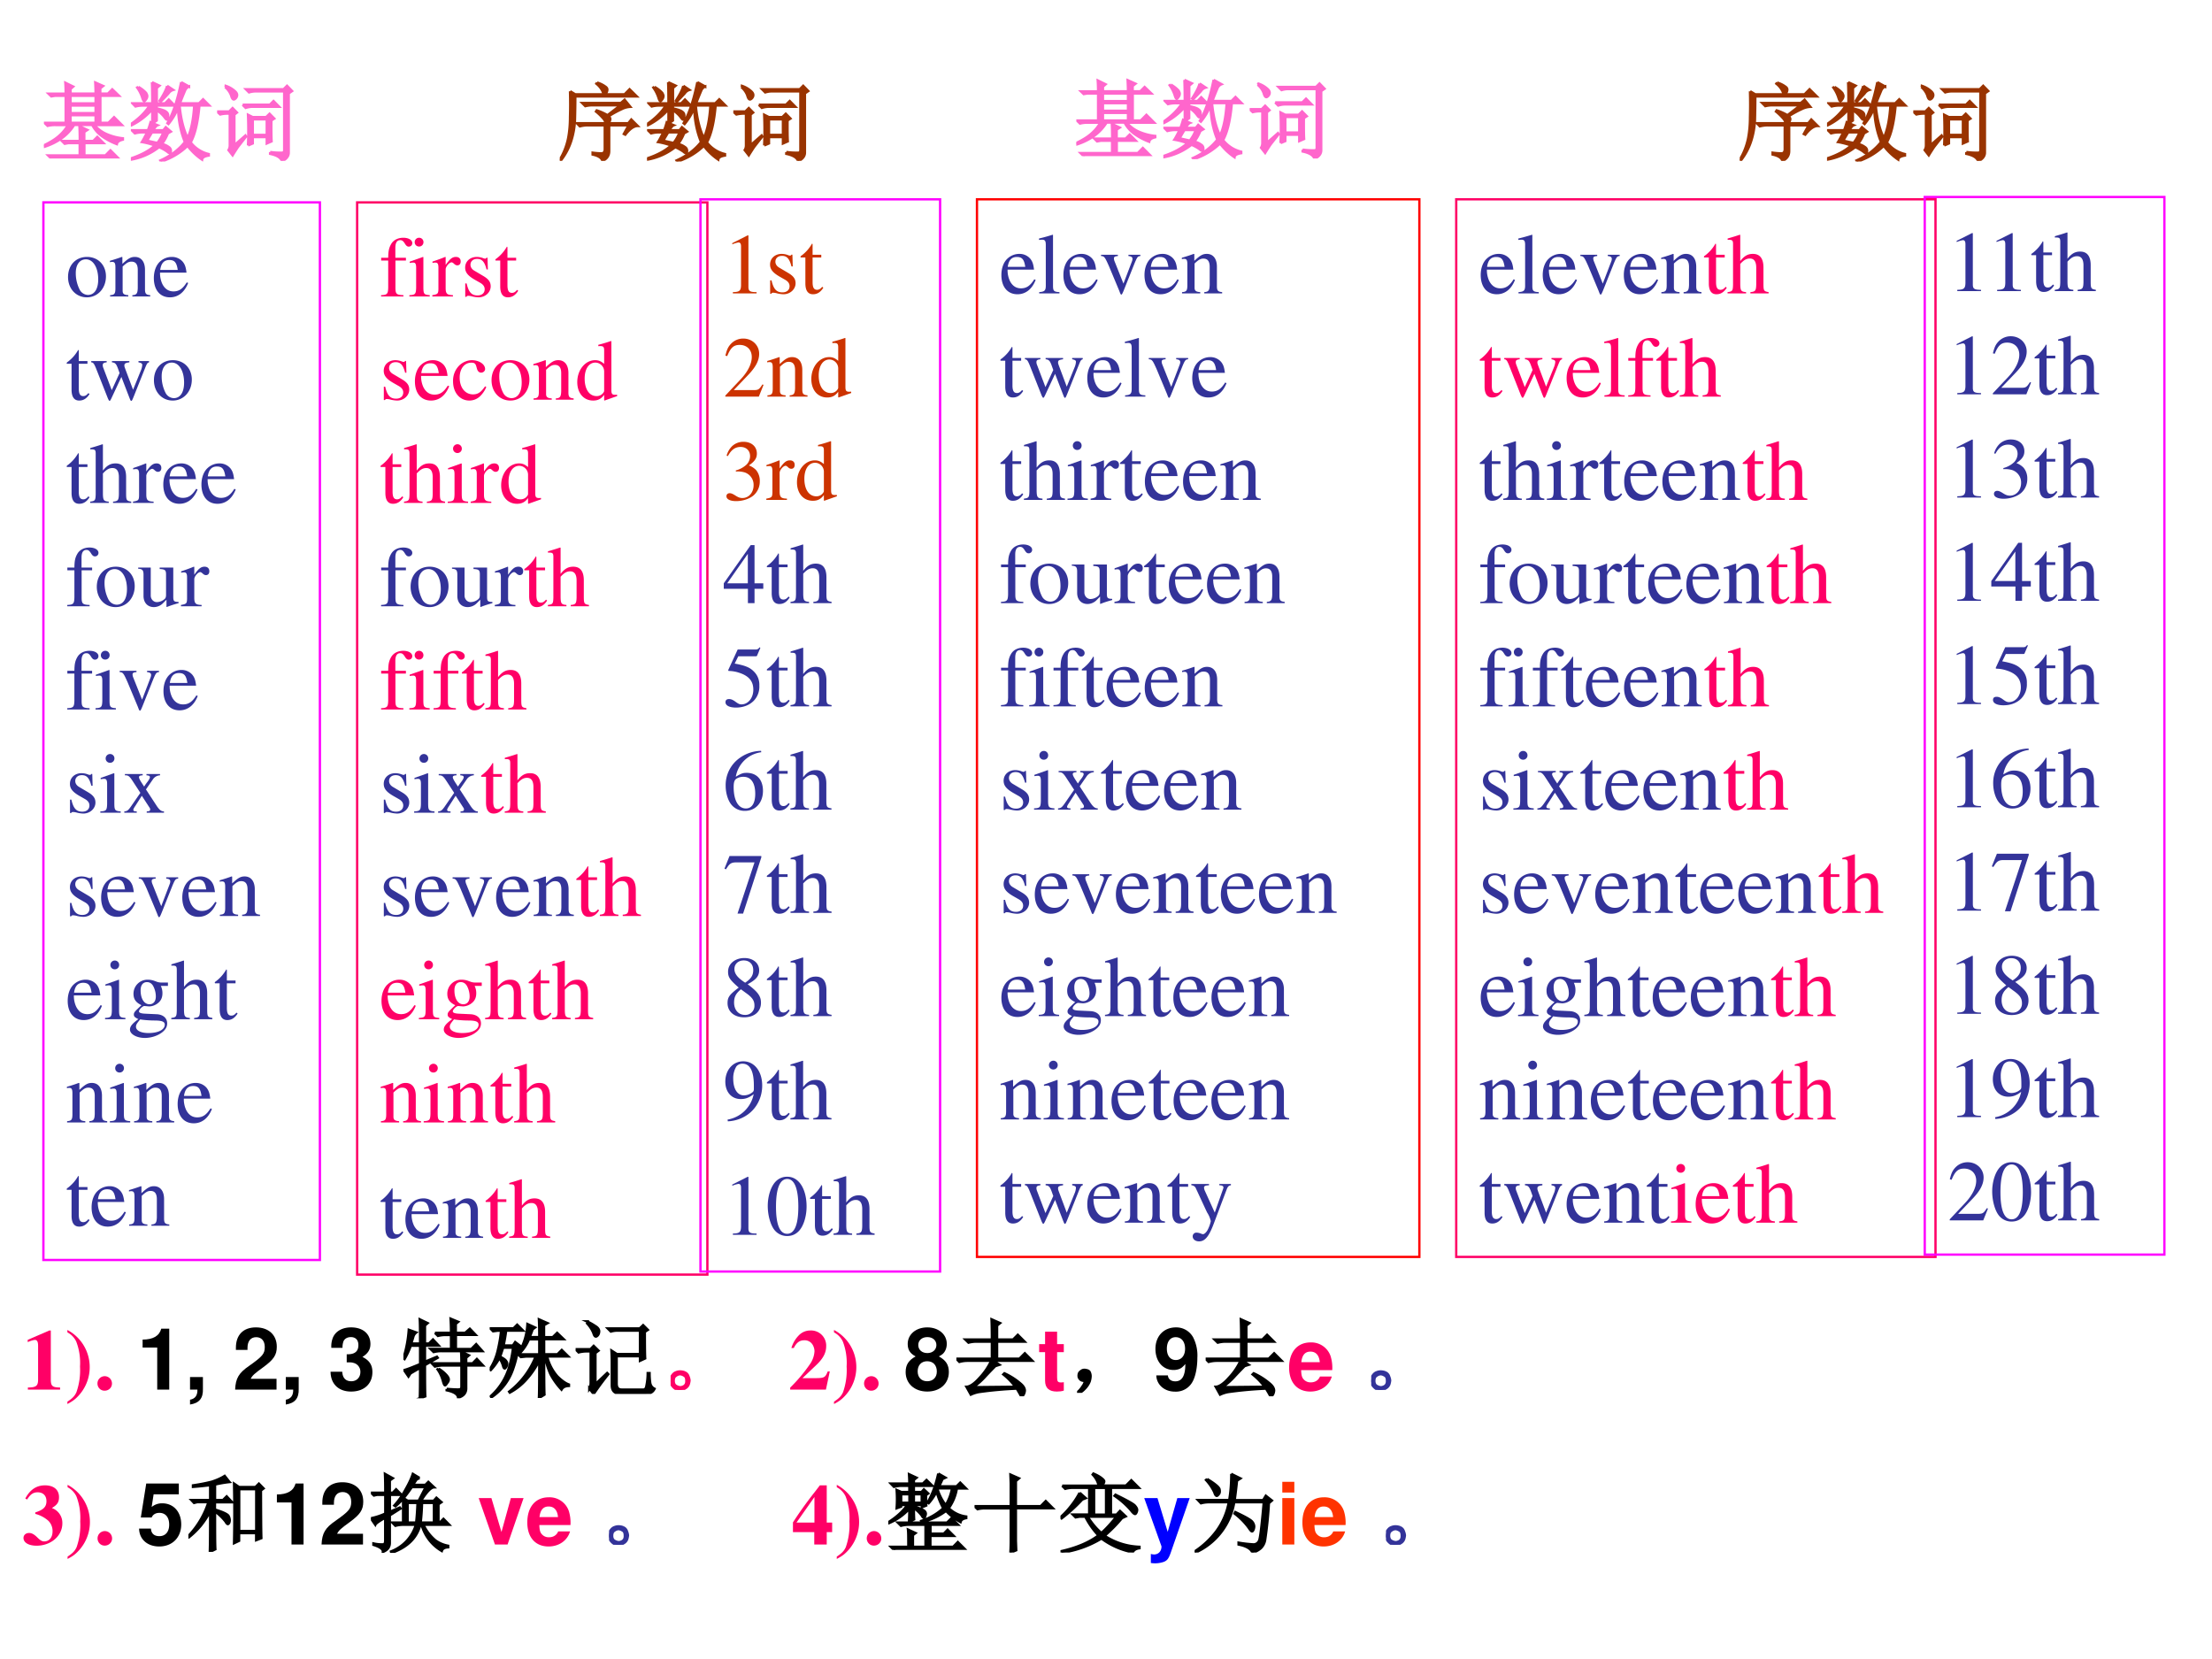 <svg xmlns="http://www.w3.org/2000/svg" xmlns:xlink="http://www.w3.org/1999/xlink" width="960" height="720" viewBox="0 0 720 540"><rect x="0" y="0" width="720" height="540" fill="#333333" stroke="none"/><g data-name="P"><clipPath id="a"><path fill-rule="evenodd" d="M0 540h720V0H0Z"/></clipPath><g clip-path="url(#a)"><path fill="#fff" fill-rule="evenodd" d="M0 540h720V0H0Z"/></g><path fill="none" stroke="#f0f" stroke-miterlimit="10" stroke-width=".75" d="M14.125 410.12h90V65.87h-90Z"/></g><g data-name="P"><symbol id="b"><path d="M.221.47C.09.47 0 .374 0 .236 0 .1.093 0 .219 0s.222.105.222.244C.441.376.349.47.221.47M.208.442C.292.442.351.346.351.209.351.095.306.028.231.028a.112.112 0 0 0-.097.064.42.42 0 0 0-.044.193c0 .095.046.157.118.157Z"/></symbol><symbol id="c"><path d="M.002 0h.212v.015C.164.018.148.031.148.067v.281c.048.045.07.057.103.057C.3.405.324.374.324.308V.099C.322.034.31.018.261.015V0h.208v.015C.42.02.409.032.408.081V.31C.408.404.364.46.29.46.244.46.213.443.145.379v.079L.138.46A1.847 1.847 0 0 0 0 .415V.398a.07.07 0 0 0 .027.004C.055.402.064.387.064.338V.09C.063.031.052.018.002.015V0Z"/></symbol><symbol id="d"><path d="M.383.174C.335.098.292.069.228.069c-.057 0-.1.029-.129.086a.296.296 0 0 0-.027.132H.38C.372.352.362.381.337.413A.164.164 0 0 1 .209.47.2.2 0 0 1 .074.418C.027.377 0 .306 0 .224 0 .086.072 0 .187 0c.095 0 .17.059.212.167L.383.174M.074.319C.085.397.119.434.18.434S.265.406.278.319H.074Z"/></symbol><symbol id="e"><path d="M-2147483500-2147483500Z"/></symbol><use xlink:href="#b" fill="#339" transform="matrix(27.984 0 0 -27.984 22.148 96.78)"/><use xlink:href="#c" fill="#339" transform="matrix(27.984 0 0 -27.984 35.776 96.5)"/><use xlink:href="#d" fill="#339" transform="matrix(27.984 0 0 -27.984 50.076 96.78)"/><use xlink:href="#e" fill="#339" transform="matrix(27.984 0 0 -27.984 60095178000 -60095178000)"/><symbol id="f"><path d="M.242.46H.141v.116c0 .01-.002.013-.007.013A.448.448 0 0 0 .017.454C.006.447 0 .441 0 .435 0 .432.001.43.004.428h.053V.127C.057.043.087 0 .146 0c.049 0 .087.024.12.076L.253.087C.231.061.215.052.193.052c-.037 0-.052.027-.052.09v.286h.101V.46Z"/></symbol><symbol id="g"><path d="M.55.464V.449C.584.442.594.435.594.418A.199.199 0 0 0 .577.352L.487.13.403.354C.386.4.386.4.386.413c0 .022.011.029.058.036v.015H.241V.449C.278.445.29.433.31.38L.33.324.239.125.14.386a.08.08 0 0 0-.006.03c0 .021.011.029.046.033v.015H0V.449C.023.447.031.437.053.386L.188.044C.2.013.208 0 .214 0c.005 0 .013.012.025.039l.112.24.091-.236C.457.005.459 0 .466 0c.007 0 .012.009.028.049l.138.346C.65.437.653.442.673.449v.015H.55Z"/></symbol><use xlink:href="#f" fill="#339" transform="matrix(27.96 0 0 -27.96 21.7 130.38)"/><use xlink:href="#g" fill="#339" transform="matrix(27.96 0 0 -27.96 29.696 130.491)"/><use xlink:href="#b" fill="#339" transform="matrix(27.96 0 0 -27.96 50.107 130.38)"/><use xlink:href="#e" fill="#339" transform="matrix(27.96 0 0 -27.96 60043638000 -60043638000)"/><symbol id="h"><path d="M.478.015C.424.024.419.031.418.102v.199C.418.406.377.46.295.46.236.46.194.436.148.376V.68L.143.683A2.208 2.208 0 0 0 .028.647L.001.639V.623a.041.041 0 0 0 .012.001C.056.624.064.616.064.573V.102C.062.03.057.022 0 .015V0h.216v.015C.158.02.15.031.148.102v.241C.19.389.22.406.26.406.309.406.334.37.334.3V.102C.332.031.323.02.266.015V0h.212v.015Z"/></symbol><symbol id="i"><path d="M0 0h.24v.015C.173.017.157.031.155.09v.225c0 .032.042.082.07.082C.231.397.24.392.251.382c.015-.015.027-.02.04-.02.024 0 .039.017.039.045C.33.44.309.46.275.46.233.46.205.438.155.366v.092L.15.46A2.202 2.202 0 0 0 .002.406V.39a.15.15 0 0 0 .035.004c.025 0 .034-.016.034-.06v-.25C.069.032.063.026 0 .015V0Z"/></symbol><use xlink:href="#f" fill="#339" transform="matrix(27.96 0 0 -27.96 21.7 163.98)"/><use xlink:href="#h" fill="#339" transform="matrix(27.96 0 0 -27.96 29.36 163.7)"/><use xlink:href="#i" fill="#339" transform="matrix(27.96 0 0 -27.96 43.285 163.7)"/><use xlink:href="#d" fill="#339" transform="matrix(27.96 0 0 -27.96 53.154 163.98)"/><use xlink:href="#d" fill="#339" transform="matrix(27.96 0 0 -27.96 65.569 163.98)"/><use xlink:href="#e" fill="#339" transform="matrix(27.96 0 0 -27.96 60043638000 -60043638000)"/><symbol id="j"><path d="M.289.45H.166v.116c0 .059.019.089.057.089.022 0 .035-.01.053-.039C.292.59.304.58.321.58a.04.04 0 0 1 .042.041c0 .036-.044.062-.104.062C.196.683.144.656.118.611.092.566.084.53.083.45H.001V.418h.082V.104C.081.029.071.018 0 .015V0h.26v.015C.178.018.167.029.167.104v.314h.122V.45Z"/></symbol><symbol id="k"><path d="M.47.06H.465C.416.062.409.07.408.117V.46H.25V.443C.312.44.324.43.324.38V.145C.324.117.319.103.305.092A.141.141 0 0 0 .217.058C.178.058.146.092.146.134V.46H0V.446C.047.444.061.43.062.382V.13C.062.051.11 0 .183 0a.15.15 0 0 1 .103.043l.043.043V.003L.333.001c.05.02.086.031.137.045V.06Z"/></symbol><use xlink:href="#j" fill="#339" transform="matrix(27.984 0 0 -27.984 21.896 197.33)"/><use xlink:href="#b" fill="#339" transform="matrix(27.984 0 0 -27.984 31.508 197.61)"/><use xlink:href="#k" fill="#339" transform="matrix(27.984 0 0 -27.984 44.981 197.61)"/><use xlink:href="#i" fill="#339" transform="matrix(27.984 0 0 -27.984 58.902 197.33)"/><use xlink:href="#e" fill="#339" transform="matrix(27.984 0 0 -27.984 60095178000 -60095178000)"/><symbol id="l"><path d="M0 0h.237v.015C.171.02.164.029.163.102v.355L.159.46.004.405V.39l.008.001a.214.214 0 0 0 .034.003C.07.394.079.378.079.334V.102C.077.028.068.018 0 .015V0m.112.683a.051.051 0 0 1-.05-.051.05.05 0 0 1 .05-.051.05.05 0 0 1 .052.051.05.05 0 0 1-.052.051Z"/></symbol><symbol id="m"><path d="M.458.464H.319V.449C.351.446.366.436.366.417A.08.08 0 0 0 .36.387L.261.128.159.384A.103.103 0 0 0 .15.421c0 .018.011.025.046.028v.015H0V.449C.038.447.045.437.091.334l.12-.287.008-.021a.13.13 0 0 1 .009-.02A.01.01 0 0 1 .237 0C.243 0 .25.013.265.05l.128.321c.029.068.035.075.065.078v.015Z"/></symbol><use xlink:href="#j" fill="#339" transform="matrix(27.96 0 0 -27.96 21.895 230.93)"/><use xlink:href="#l" fill="#339" transform="matrix(27.96 0 0 -27.96 31.094 230.93)"/><use xlink:href="#m" fill="#339" transform="matrix(27.96 0 0 -27.96 38.95 231.321)"/><use xlink:href="#d" fill="#339" transform="matrix(27.96 0 0 -27.96 53.21 231.21)"/><use xlink:href="#e" fill="#339" transform="matrix(27.96 0 0 -27.96 60043638000 -60043638000)"/><symbol id="n"><path d="M.264.324.26.461H.249C.244.453.239.45.233.45a.071.071 0 0 0-.027.007.211.211 0 0 1-.07.013C.057.47 0 .418 0 .346 0 .29.032.25.117.202L.175.169C.21.149.227.125.227.094.227.05.195.022.144.022.075.022.04.06.017.162H.001V.006h.013c.007.01.011.012.023.012A.181.181 0 0 0 .083.01.361.361 0 0 1 .156 0c.078 0 .141.058.141.128 0 .05-.024.083-.084.119L.105.311C.077.328.062.352.062.379c0 .041.031.068.077.068.057 0 .087-.033.11-.123h.015Z"/></symbol><symbol id="o"><path d="M.261 0h.201v.015C.431.015.411.031.38.075L.252.271l.083.12a.104.104 0 0 0 .081.044V.45H.258V.435c.03-.002.04-.008.04-.022C.298.401.286.379.261.348a.703.703 0 0 1-.03-.044L.223.316l-.026.04C.178.387.171.403.171.413c0 .015.013.021.043.022V.45H.007V.435h.009c.03 0 .046-.013.077-.06L.187.231.073.066C.043.025.033.018 0 .015V0h.145v.015c-.029 0-.04.005-.04.018 0 .007.006.02.02.041l.079.123.091-.14A.03.03 0 0 0 .301.039C.301.021.294.017.261.015V0Z"/></symbol><use xlink:href="#n" fill="#339" transform="matrix(27.96 0 0 -27.96 22.762 264.81)"/><use xlink:href="#l" fill="#339" transform="matrix(27.96 0 0 -27.96 32.66 264.53)"/><use xlink:href="#o" fill="#339" transform="matrix(27.96 0 0 -27.96 40.46 264.53)"/><use xlink:href="#e" fill="#339" transform="matrix(27.96 0 0 -27.96 60043638000 -60043638000)"/><use xlink:href="#n" fill="#339" transform="matrix(27.984 0 0 -27.984 22.763 298.43)"/><use xlink:href="#d" fill="#339" transform="matrix(27.984 0 0 -27.984 32.921 298.43)"/><use xlink:href="#m" fill="#339" transform="matrix(27.984 0 0 -27.984 45.178 298.542)"/><use xlink:href="#d" fill="#339" transform="matrix(27.984 0 0 -27.984 59.338 298.43)"/><use xlink:href="#c" fill="#339" transform="matrix(27.984 0 0 -27.984 71.511 298.15)"/><use xlink:href="#e" fill="#339" transform="matrix(27.984 0 0 -27.984 60095178000 -60095178000)"/><symbol id="p"><path d="M.442.606v.039H.365a.149.149 0 0 0-.055.01L.288.663a.226.226 0 0 1-.08.015.163.163 0 0 1-.167-.163c0-.063.026-.101.093-.134L.108.357.072.322C.051.3.045.289.045.272.045.25.056.239.098.219.026.167 0 .134 0 .097 0 .044.077 0 .173 0c.075 0 .153.026.205.068.038.031.055.063.055.101 0 .062-.047.103-.121.107L.183.282C.129.284.105.293.105.309c0 .02.033.055.06.063L.222.367c.037 0 .077.015.108.042.033.028.048.063.048.113a.192.192 0 0 1-.019.084h.083M.119.216C.153.209.231.203.282.203.372.203.405.19.405.154.405.096.329.057.216.057.127.057.07.086.07.13c0 .023.009.038.049.086m.005.34c0 .059.028.094.074.094C.229.65.255.633.271.603a.263.263 0 0 0 .03-.12C.301.427.273.392.227.392.165.392.124.457.124.553v.003Z"/></symbol><use xlink:href="#d" fill="#339" transform="matrix(27.96 0 0 -27.96 22.035 332.03)"/><use xlink:href="#l" fill="#339" transform="matrix(27.96 0 0 -27.96 34.198 331.75)"/><use xlink:href="#p" fill="#339" transform="matrix(27.96 0 0 -27.96 42.306 337.845)"/><use xlink:href="#h" fill="#339" transform="matrix(27.96 0 0 -27.96 55.755 331.75)"/><use xlink:href="#f" fill="#339" transform="matrix(27.96 0 0 -27.96 69.903 332.03)"/><use xlink:href="#e" fill="#339" transform="matrix(27.96 0 0 -27.96 60043638000 -60043638000)"/><use xlink:href="#c" fill="#339" transform="matrix(27.96 0 0 -27.96 21.783 365.35)"/><use xlink:href="#l" fill="#339" transform="matrix(27.96 0 0 -27.96 35.763 365.35)"/><use xlink:href="#c" fill="#339" transform="matrix(27.96 0 0 -27.96 43.592 365.35)"/><use xlink:href="#d" fill="#339" transform="matrix(27.96 0 0 -27.96 57.824 365.63)"/><use xlink:href="#e" fill="#339" transform="matrix(27.96 0 0 -27.96 60043638000 -60043638000)"/><use xlink:href="#f" fill="#339" transform="matrix(27.984 0 0 -27.984 21.7 399.26)"/><use xlink:href="#d" fill="#339" transform="matrix(27.984 0 0 -27.984 29.815 399.26)"/><use xlink:href="#c" fill="#339" transform="matrix(27.984 0 0 -27.984 41.988 398.98)"/><use xlink:href="#e" fill="#339" transform="matrix(27.984 0 0 -27.984 60095178000 -60095178000)"/></g><path fill="none" stroke="#f06" stroke-miterlimit="10" stroke-width=".75" d="M116.25 414.88h114v-349h-114Z" data-name="P"/><g data-name="P"><use xlink:href="#j" fill="#f06" transform="matrix(27.984 0 0 -27.984 124.04 96.5)"/><use xlink:href="#l" fill="#f06" transform="matrix(27.984 0 0 -27.984 133.246 96.5)"/><use xlink:href="#i" fill="#f06" transform="matrix(27.984 0 0 -27.984 140.718 96.5)"/><use xlink:href="#n" fill="#f06" transform="matrix(27.984 0 0 -27.984 151.408 96.78)"/><use xlink:href="#f" fill="#f06" transform="matrix(27.984 0 0 -27.984 161.23 96.78)"/><use xlink:href="#e" fill="#f06" transform="matrix(27.984 0 0 -27.984 60095178000 -60095178000)"/><symbol id="q"><path d="M.373.166C.325.096.289.072.232.072.14.072.077.152.077.267c0 .104.055.174.136.174.036 0 .049-.01.059-.048L.278.371C.286.342.304.325.326.325c.026 0 .047.019.047.042C.373.423.303.47.219.47.17.47.119.45.078.414A.25.25 0 0 1 0 .222C0 .093.079 0 .19 0a.18.18 0 0 1 .121.047.324.324 0 0 1 .076.11L.373.166Z"/></symbol><symbol id="r"><path d="M.464.068.441.067C.406.067.397.078.397.124v.567L.392.693A1.734 1.734 0 0 0 .245.649V.633a.155.155 0 0 0 .022.001c.037 0 .046-.01.046-.051V.427C.275.459.248.47.208.47.093.47 0 .357 0 .215 0 .087.074 0 .185 0c.056 0 .094.02.128.067V.003L.317 0l.147.052v.016M.313.112C.313.105.306.093.296.082a.092.092 0 0 0-.072-.03C.14.052.086.132.086.256c0 .112.049.186.125.186a.104.104 0 0 0 .102-.1v-.23Z"/></symbol><use xlink:href="#n" fill="#f06" transform="matrix(27.96 0 0 -27.96 124.906 130.38)"/><use xlink:href="#d" fill="#f06" transform="matrix(27.96 0 0 -27.96 135.055 130.38)"/><use xlink:href="#q" fill="#f06" transform="matrix(27.96 0 0 -27.96 147.47 130.38)"/><use xlink:href="#b" fill="#f06" transform="matrix(27.96 0 0 -27.96 159.996 130.38)"/><use xlink:href="#c" fill="#f06" transform="matrix(27.96 0 0 -27.96 173.612 130.1)"/><use xlink:href="#r" fill="#f06" transform="matrix(27.96 0 0 -27.96 187.9 130.38)"/><use xlink:href="#e" fill="#f06" transform="matrix(27.96 0 0 -27.96 60043638000 -60043638000)"/><use xlink:href="#f" fill="#f06" transform="matrix(27.96 0 0 -27.96 123.843 163.98)"/><use xlink:href="#h" fill="#f06" transform="matrix(27.96 0 0 -27.96 131.505 163.7)"/><use xlink:href="#l" fill="#f06" transform="matrix(27.96 0 0 -27.96 145.736 163.7)"/><use xlink:href="#i" fill="#f06" transform="matrix(27.96 0 0 -27.96 153.201 163.7)"/><use xlink:href="#r" fill="#f06" transform="matrix(27.96 0 0 -27.96 163.127 163.98)"/><use xlink:href="#e" fill="#339" transform="matrix(27.96 0 0 -27.96 60043638000 -60043638000)"/><use xlink:href="#j" fill="#339" transform="matrix(27.984 0 0 -27.984 124.04 197.33)"/><use xlink:href="#b" fill="#339" transform="matrix(27.984 0 0 -27.984 133.652 197.61)"/><use xlink:href="#k" fill="#339" transform="matrix(27.984 0 0 -27.984 147.125 197.61)"/><use xlink:href="#i" fill="#339" transform="matrix(27.984 0 0 -27.984 161.047 197.33)"/><use xlink:href="#f" fill="#f06" transform="matrix(27.984 0 0 -27.984 170.644 197.61)"/><use xlink:href="#h" fill="#f06" transform="matrix(27.984 0 0 -27.984 178.332 197.33)"/><use xlink:href="#e" fill="#339" transform="matrix(27.984 0 0 -27.984 60095178000 -60095178000)"/><use xlink:href="#j" fill="#f06" transform="matrix(27.96 0 0 -27.96 124.04 230.93)"/><use xlink:href="#l" fill="#f06" transform="matrix(27.96 0 0 -27.96 133.238 230.93)"/><use xlink:href="#j" fill="#f06" transform="matrix(27.96 0 0 -27.96 141.123 230.93)"/><use xlink:href="#f" fill="#f06" transform="matrix(27.96 0 0 -27.96 150.322 231.21)"/><use xlink:href="#h" fill="#f06" transform="matrix(27.96 0 0 -27.96 157.983 230.93)"/><use xlink:href="#e" fill="#339" transform="matrix(27.96 0 0 -27.96 60043638000 -60043638000)"/><use xlink:href="#e" fill="#339" transform="matrix(27.96 0 0 -27.96 60043638000 -60043638000)"/><use xlink:href="#e" fill="#339" transform="matrix(27.96 0 0 -27.96 60043638000 -60043638000)"/><use xlink:href="#n" fill="#339" transform="matrix(27.96 0 0 -27.96 124.906 264.81)"/><use xlink:href="#l" fill="#339" transform="matrix(27.96 0 0 -27.96 134.804 264.53)"/><use xlink:href="#o" fill="#339" transform="matrix(27.96 0 0 -27.96 142.605 264.53)"/><use xlink:href="#f" fill="#f06" transform="matrix(27.96 0 0 -27.96 156.603 264.81)"/><use xlink:href="#h" fill="#f06" transform="matrix(27.96 0 0 -27.96 164.292 264.53)"/><use xlink:href="#e" fill="#339" transform="matrix(27.96 0 0 -27.96 60043638000 -60043638000)"/><use xlink:href="#e" fill="#339" transform="matrix(27.96 0 0 -27.96 60043638000 -60043638000)"/><use xlink:href="#e" fill="#339" transform="matrix(27.96 0 0 -27.96 60043638000 -60043638000)"/><use xlink:href="#e" fill="#339" transform="matrix(27.96 0 0 -27.96 60043638000 -60043638000)"/><use xlink:href="#n" fill="#339" transform="matrix(27.984 0 0 -27.984 124.907 298.43)"/><use xlink:href="#d" fill="#339" transform="matrix(27.984 0 0 -27.984 135.065 298.43)"/><use xlink:href="#m" fill="#339" transform="matrix(27.984 0 0 -27.984 147.322 298.542)"/><use xlink:href="#d" fill="#339" transform="matrix(27.984 0 0 -27.984 161.482 298.43)"/><use xlink:href="#c" fill="#339" transform="matrix(27.984 0 0 -27.984 173.655 298.15)"/><use xlink:href="#f" fill="#f06" transform="matrix(27.984 0 0 -27.984 187.564 298.43)"/><use xlink:href="#h" fill="#f06" transform="matrix(27.984 0 0 -27.984 195.252 298.15)"/><use xlink:href="#e" fill="#339" transform="matrix(27.984 0 0 -27.984 60095178000 -60095178000)"/><use xlink:href="#d" fill="#f06" transform="matrix(27.96 0 0 -27.96 124.179 332.03)"/><use xlink:href="#l" fill="#f06" transform="matrix(27.96 0 0 -27.96 136.342 331.75)"/><use xlink:href="#p" fill="#f06" transform="matrix(27.96 0 0 -27.96 144.45 337.845)"/><use xlink:href="#h" fill="#f06" transform="matrix(27.96 0 0 -27.96 157.899 331.75)"/><use xlink:href="#f" fill="#f06" transform="matrix(27.96 0 0 -27.96 172.047 332.03)"/><use xlink:href="#h" fill="#f06" transform="matrix(27.96 0 0 -27.96 179.708 331.75)"/><use xlink:href="#e" fill="#f06" transform="matrix(27.96 0 0 -27.96 60043638000 -60043638000)"/><use xlink:href="#e" fill="#339" transform="matrix(27.96 0 0 -27.96 60043638000 -60043638000)"/><use xlink:href="#e" fill="#339" transform="matrix(27.96 0 0 -27.96 60043638000 -60043638000)"/><use xlink:href="#c" fill="#f06" transform="matrix(27.96 0 0 -27.96 123.927 365.35)"/><use xlink:href="#l" fill="#f06" transform="matrix(27.96 0 0 -27.96 137.907 365.35)"/><use xlink:href="#c" fill="#f06" transform="matrix(27.96 0 0 -27.96 145.736 365.35)"/><use xlink:href="#f" fill="#f06" transform="matrix(27.96 0 0 -27.96 159.632 365.63)"/><use xlink:href="#h" fill="#f06" transform="matrix(27.96 0 0 -27.96 167.35 365.35)"/><use xlink:href="#e" fill="#f06" transform="matrix(27.96 0 0 -27.96 60043638000 -60043638000)"/><use xlink:href="#e" fill="#339" transform="matrix(27.96 0 0 -27.96 60043638000 -60043638000)"/><use xlink:href="#f" fill="#339" transform="matrix(27.984 0 0 -27.984 123.844 403.22)"/><use xlink:href="#d" fill="#339" transform="matrix(27.984 0 0 -27.984 131.96 403.22)"/><use xlink:href="#c" fill="#339" transform="matrix(27.984 0 0 -27.984 144.132 402.94)"/><use xlink:href="#f" fill="#f06" transform="matrix(27.984 0 0 -27.984 158.044 403.22)"/><use xlink:href="#h" fill="#f06" transform="matrix(27.984 0 0 -27.984 165.732 402.94)"/><use xlink:href="#e" fill="#339" transform="matrix(32.064 0 0 -32.064 68856909000 -68856909000)"/><use xlink:href="#e" fill="#339" transform="matrix(32.064 0 0 -32.064 68856909000 -68856909000)"/><use xlink:href="#e" fill="#339" transform="matrix(32.064 0 0 -32.064 68856909000 -68856909000)"/><use xlink:href="#e" fill="#339" transform="matrix(32.064 0 0 -32.064 68856909000 -68856909000)"/><use xlink:href="#e" fill="#339" transform="matrix(32.064 0 0 -32.064 68856909000 -68856909000)"/><use xlink:href="#e" fill="#339" transform="matrix(32.064 0 0 -32.064 68856909000 -68856909000)"/></g><path fill="none" stroke="#f0f" stroke-miterlimit="10" stroke-width=".75" d="M228 413.88h78v-349h-78Z" data-name="P"/><g data-name="P"><symbol id="s"><path d="M.007 0h.276v.015C.206.015.189.026.188.074v.6L.18.676 0 .585V.571a.303.303 0 0 0 .072.022c.021 0 .03-.015.03-.047V.093C.1.03.083.016.007.015V0Z"/></symbol><use xlink:href="#s" fill="#c30" transform="matrix(27.96 0 0 -27.96 238.354 95.5)"/><use xlink:href="#n" fill="#c30" transform="matrix(27.96 0 0 -27.96 250.656 95.78)"/><use xlink:href="#f" fill="#c30" transform="matrix(27.96 0 0 -27.96 260.554 95.78)"/><use xlink:href="#e" fill="#c30" transform="matrix(27.96 0 0 -27.96 60043638000 -60043638000)"/><use xlink:href="#e" fill="#c30" transform="matrix(27.96 0 0 -27.96 60043638000 -60043638000)"/><symbol id="t"><path d="M.445.137.432.142C.395.084.384.077.337.076H.098l.168.176c.089.093.128.169.128.247 0 .1-.081.177-.185.177A.195.195 0 0 1 .065.614C.033.58.018.548.001.477L.022.472c.04.098.075.13.145.13.085 0 .141-.057.141-.141C.308.382.262.29.178.201L0 .012V0h.39l.055.137Z"/></symbol><use xlink:href="#t" fill="#c30" transform="matrix(27.96 0 0 -27.96 236.089 129.1)"/><use xlink:href="#c" fill="#c30" transform="matrix(27.96 0 0 -27.96 249.737 129.1)"/><use xlink:href="#r" fill="#c30" transform="matrix(27.96 0 0 -27.96 264.085 129.38)"/><use xlink:href="#e" fill="#c30" transform="matrix(27.96 0 0 -27.96 60043638000 -60043638000)"/><symbol id="u"><path d="M.11.344A.277.277 0 0 0 .215.333.152.152 0 0 0 .316.185C.316.1.26.036.186.036.158.036.138.043.101.067.072.085.055.092.038.092.015.092 0 .078 0 .057 0 .022.043 0 .113 0c.076 0 .155.026.203.067a.214.214 0 0 1 .072.166.192.192 0 0 1-.044.129.224.224 0 0 1-.083.053c.068.047.093.084.093.138C.354.635.291.69.198.69a.191.191 0 0 1-.13-.049.24.24 0 0 1-.066-.113L.017.524C.057.598.102.63.165.63c.066 0 .11-.043.11-.107a.141.141 0 0 0-.04-.097.29.29 0 0 0-.126-.069L.11.344Z"/></symbol><use xlink:href="#u" fill="#c30" transform="matrix(27.984 0 0 -27.984 236.453 163.112)"/><use xlink:href="#i" fill="#c30" transform="matrix(27.984 0 0 -27.984 249.43 162.72)"/><use xlink:href="#r" fill="#c30" transform="matrix(27.984 0 0 -27.984 259.412 163)"/><use xlink:href="#e" fill="#339" transform="matrix(27.984 0 0 -27.984 60095178000 -60095178000)"/><symbol id="v"><path d="M.46.231H.358v.445H.314L0 .231V.167h.281V0h.077v.167H.46v.064m-.18 0H.04l.24.343V.231Z"/></symbol><use xlink:href="#v" fill="#339" transform="matrix(27.96 0 0 -27.96 235.586 196.32)"/><use xlink:href="#f" fill="#339" transform="matrix(27.96 0 0 -27.96 249.593 196.6)"/><use xlink:href="#h" fill="#339" transform="matrix(27.96 0 0 -27.96 257.31 196.32)"/><use xlink:href="#e" fill="#339" transform="matrix(27.96 0 0 -27.96 60043638000 -60043638000)"/><symbol id="w"><path d="M.149.597h.196c.017 0 .02.001.023.009l.038.089-.009.007C.382.682.373.676.351.676H.142L.033.439.032.434c0-.006.004-.008.012-.008a.397.397 0 0 0 .113-.02C.272.369.324.308.324.208.324.112.264.037.185.037c-.02 0-.036.007-.066.029C.087.09.065.099.042.099.014.099 0 .087 0 .062 0 .024.046 0 .122 0c.083 0 .155.027.206.078a.236.236 0 0 1 .066.178.214.214 0 0 1-.068.168C.282.468.225.491.107.512l.042.085Z"/></symbol><use xlink:href="#w" fill="#339" transform="matrix(27.96 0 0 -27.96 236.145 230.311)"/><use xlink:href="#f" fill="#339" transform="matrix(27.96 0 0 -27.96 249.593 230.2)"/><use xlink:href="#h" fill="#339" transform="matrix(27.96 0 0 -27.96 257.31 229.92)"/><use xlink:href="#e" fill="#339" transform="matrix(27.96 0 0 -27.96 60043638000 -60043638000)"/><symbol id="x"><path d="M.412.698a.436.436 0 0 1-.245-.08A.387.387 0 0 1 0 .293C0 .206.027.118.07.068A.198.198 0 0 1 .224 0c.124 0 .21.095.21.233 0 .129-.072.209-.189.209C.201.442.181.435.118.397a.346.346 0 0 0 .296.285L.412.698M.208.396C.295.396.344.324.344.199.344.089.305.028.235.028.147.028.093.122.093.277c0 .051.008.079.028.094a.145.145 0 0 0 .087.025Z"/></symbol><use xlink:href="#x" fill="#339" transform="matrix(27.984 0 0 -27.984 236.201 263.932)"/><use xlink:href="#f" fill="#339" transform="matrix(27.984 0 0 -27.984 249.606 263.82)"/><use xlink:href="#h" fill="#339" transform="matrix(27.984 0 0 -27.984 257.273 263.54)"/><use xlink:href="#e" fill="#339" transform="matrix(27.984 0 0 -27.984 60095178000 -60095178000)"/><symbol id="y"><path d="M.429.67h-.37L0 .523.017.515c.041.067.06.08.116.081H.35L.152 0h.065l.212.654V.67Z"/></symbol><use xlink:href="#y" fill="#339" transform="matrix(27.96 0 0 -27.96 235.81 297.364)"/><use xlink:href="#f" fill="#339" transform="matrix(27.96 0 0 -27.96 249.593 297.42)"/><use xlink:href="#h" fill="#339" transform="matrix(27.96 0 0 -27.96 257.31 297.14)"/><use xlink:href="#e" fill="#339" transform="matrix(27.96 0 0 -27.96 60043638000 -60043638000)"/><symbol id="z"><path d="M.234.385c.1.054.134.095.134.163C.368.631.297.69.196.69.087.69.006.623.006.532.006.467.025.438.13.346.021.263 0 .234 0 .165 0 .067.078 0 .192 0c.12 0 .197.066.197.169 0 .077-.034.125-.155.216M.216.282C.289.23.313.194.313.138a.105.105 0 0 0-.11-.11C.127.028.076.086.076.172c0 .065.021.106.08.154l.06-.044M.205.403C.116.461.08.507.08.563c0 .058.045.099.108.099.068 0 .111-.044.111-.113C.299.488.273.448.205.403Z"/></symbol><use xlink:href="#z" fill="#339" transform="matrix(27.96 0 0 -27.96 236.816 331.131)"/><use xlink:href="#f" fill="#339" transform="matrix(27.96 0 0 -27.96 249.593 331.02)"/><use xlink:href="#h" fill="#339" transform="matrix(27.96 0 0 -27.96 257.31 330.74)"/><use xlink:href="#e" fill="#339" transform="matrix(27.96 0 0 -27.96 60043638000 -60043638000)"/><symbol id="A"><path d="M.029 0a.432.432 0 0 1 .235.081c.104.076.165.2.165.335 0 .165-.091.282-.221.282C.089.698 0 .597 0 .462 0 .34.072.259.18.259c.055 0 .097.016.15.057A.374.374 0 0 0 .026.02L.029 0m.303.377C.332.357.328.348.317.339A.16.16 0 0 0 .216.302C.14.302.092.377.092.496a.26.26 0 0 0 .037.143A.09.09 0 0 0 .2.67C.287.67.332.584.332.416V.377Z"/></symbol><use xlink:href="#A" fill="#339" transform="matrix(27.984 0 0 -27.984 236.09 364.986)"/><use xlink:href="#f" fill="#339" transform="matrix(27.984 0 0 -27.984 249.606 364.65)"/><use xlink:href="#h" fill="#339" transform="matrix(27.984 0 0 -27.984 257.273 364.37)"/><use xlink:href="#e" fill="#339" transform="matrix(18.744 0 0 -18.744 40252430000 -40252430000)"/><symbol id="B"><path d="M.23.69A.18.18 0 0 1 .096.638C.038.582 0 .467 0 .35 0 .24.033.124.08.068A.186.186 0 0 1 .226 0c.051 0 .094.017.13.052.058.055.096.171.096.292C.452.549.361.69.23.69M.227.664C.311.664.356.551.356.342.356.133.312.026.226.026c-.086 0-.13.107-.13.315 0 .213.045.323.131.323Z"/></symbol><use xlink:href="#s" fill="#339" transform="matrix(27.96 0 0 -27.96 238.354 401.93)"/><use xlink:href="#B" fill="#339" transform="matrix(27.96 0 0 -27.96 249.901 402.321)"/><use xlink:href="#f" fill="#339" transform="matrix(27.96 0 0 -27.96 263.657 402.21)"/><use xlink:href="#h" fill="#339" transform="matrix(27.96 0 0 -27.96 271.318 401.93)"/><use xlink:href="#e" fill="#339" transform="matrix(32.04 0 0 -32.04 68805370000 -68805370000)"/><use xlink:href="#e" fill="#339" transform="matrix(32.04 0 0 -32.04 68805370000 -68805370000)"/><use xlink:href="#e" fill="#339" transform="matrix(32.04 0 0 -32.04 68805370000 -68805370000)"/></g><path fill="none" stroke="red" stroke-miterlimit="10" stroke-width=".75" d="M318 409.12h144V64.87H318Z" data-name="P"/><g data-name="P"><symbol id="C"><path d="M.002 0h.236v.015C.175.018.164.028.163.084v.597L.159.683A2.06 2.06 0 0 0 0 .639V.623h.006a.398.398 0 0 0 .031.002C.069.625.079.611.079.564V.087C.078.033.064.019.002.015V0Z"/></symbol><use xlink:href="#d" fill="#339" transform="matrix(27.96 0 0 -27.96 325.949 95.78)"/><use xlink:href="#C" fill="#339" transform="matrix(27.96 0 0 -27.96 338.195 95.5)"/><use xlink:href="#d" fill="#339" transform="matrix(27.96 0 0 -27.96 346.136 95.78)"/><use xlink:href="#m" fill="#339" transform="matrix(27.96 0 0 -27.96 358.383 95.891)"/><use xlink:href="#d" fill="#339" transform="matrix(27.96 0 0 -27.96 372.53 95.78)"/><use xlink:href="#c" fill="#339" transform="matrix(27.96 0 0 -27.96 384.693 95.5)"/><use xlink:href="#e" fill="#339" transform="matrix(27.96 0 0 -27.96 60043638000 -60043638000)"/><use xlink:href="#f" fill="#339" transform="matrix(27.96 0 0 -27.96 325.613 129.38)"/><use xlink:href="#g" fill="#339" transform="matrix(27.96 0 0 -27.96 333.61 129.491)"/><use xlink:href="#d" fill="#339" transform="matrix(27.96 0 0 -27.96 353.909 129.38)"/><use xlink:href="#C" fill="#339" transform="matrix(27.96 0 0 -27.96 366.156 129.1)"/><use xlink:href="#m" fill="#339" transform="matrix(27.96 0 0 -27.96 373.928 129.491)"/><use xlink:href="#d" fill="#339" transform="matrix(27.96 0 0 -27.96 388.076 129.38)"/><use xlink:href="#e" fill="#339" transform="matrix(27.96 0 0 -27.96 60043638000 -60043638000)"/><use xlink:href="#f" fill="#339" transform="matrix(27.984 0 0 -27.984 325.614 163)"/><use xlink:href="#h" fill="#339" transform="matrix(27.984 0 0 -27.984 333.281 162.72)"/><use xlink:href="#l" fill="#339" transform="matrix(27.984 0 0 -27.984 347.47 162.72)"/><use xlink:href="#i" fill="#339" transform="matrix(27.984 0 0 -27.984 354.997 162.72)"/><use xlink:href="#f" fill="#339" transform="matrix(27.984 0 0 -27.984 364.54 163)"/><use xlink:href="#d" fill="#339" transform="matrix(27.984 0 0 -27.984 372.655 163)"/><use xlink:href="#d" fill="#339" transform="matrix(27.984 0 0 -27.984 385.08 163)"/><use xlink:href="#c" fill="#339" transform="matrix(27.984 0 0 -27.984 397.253 162.72)"/><use xlink:href="#e" fill="#339" transform="matrix(27.984 0 0 -27.984 60095178000 -60095178000)"/><use xlink:href="#j" fill="#339" transform="matrix(27.96 0 0 -27.96 325.81 196.32)"/><use xlink:href="#b" fill="#339" transform="matrix(27.96 0 0 -27.96 335.372 196.6)"/><use xlink:href="#k" fill="#339" transform="matrix(27.96 0 0 -27.96 348.876 196.6)"/><use xlink:href="#i" fill="#339" transform="matrix(27.96 0 0 -27.96 362.744 196.32)"/><use xlink:href="#f" fill="#339" transform="matrix(27.96 0 0 -27.96 372.363 196.6)"/><use xlink:href="#d" fill="#339" transform="matrix(27.96 0 0 -27.96 380.471 196.6)"/><use xlink:href="#d" fill="#339" transform="matrix(27.96 0 0 -27.96 392.885 196.6)"/><use xlink:href="#c" fill="#339" transform="matrix(27.96 0 0 -27.96 405.048 196.32)"/><use xlink:href="#e" fill="#339" transform="matrix(27.96 0 0 -27.96 60043638000 -60043638000)"/><use xlink:href="#j" fill="#339" transform="matrix(27.96 0 0 -27.96 325.81 229.92)"/><use xlink:href="#l" fill="#339" transform="matrix(27.96 0 0 -27.96 335.008 229.92)"/><use xlink:href="#j" fill="#339" transform="matrix(27.96 0 0 -27.96 342.893 229.92)"/><use xlink:href="#f" fill="#339" transform="matrix(27.96 0 0 -27.96 352.092 230.2)"/><use xlink:href="#d" fill="#339" transform="matrix(27.96 0 0 -27.96 360.2 230.2)"/><use xlink:href="#d" fill="#339" transform="matrix(27.96 0 0 -27.96 372.614 230.2)"/><use xlink:href="#c" fill="#339" transform="matrix(27.96 0 0 -27.96 384.777 229.92)"/><use xlink:href="#e" fill="#339" transform="matrix(27.96 0 0 -27.96 60043638000 -60043638000)"/><use xlink:href="#n" fill="#339" transform="matrix(27.984 0 0 -27.984 326.677 263.82)"/><use xlink:href="#l" fill="#339" transform="matrix(27.984 0 0 -27.984 336.584 263.54)"/><use xlink:href="#o" fill="#339" transform="matrix(27.984 0 0 -27.984 344.391 263.54)"/><use xlink:href="#f" fill="#339" transform="matrix(27.984 0 0 -27.984 358.355 263.82)"/><use xlink:href="#d" fill="#339" transform="matrix(27.984 0 0 -27.984 366.47 263.82)"/><use xlink:href="#d" fill="#339" transform="matrix(27.984 0 0 -27.984 378.895 263.82)"/><use xlink:href="#c" fill="#339" transform="matrix(27.984 0 0 -27.984 390.956 263.54)"/><use xlink:href="#e" fill="#339" transform="matrix(27.984 0 0 -27.984 60095178000 -60095178000)"/><use xlink:href="#n" fill="#339" transform="matrix(27.96 0 0 -27.96 326.676 297.42)"/><use xlink:href="#d" fill="#339" transform="matrix(27.96 0 0 -27.96 336.825 297.42)"/><use xlink:href="#m" fill="#339" transform="matrix(27.96 0 0 -27.96 349.072 297.531)"/><use xlink:href="#d" fill="#339" transform="matrix(27.96 0 0 -27.96 363.22 297.42)"/><use xlink:href="#c" fill="#339" transform="matrix(27.96 0 0 -27.96 375.382 297.14)"/><use xlink:href="#f" fill="#339" transform="matrix(27.96 0 0 -27.96 389.278 297.42)"/><use xlink:href="#d" fill="#339" transform="matrix(27.96 0 0 -27.96 397.387 297.42)"/><use xlink:href="#d" fill="#339" transform="matrix(27.96 0 0 -27.96 409.801 297.42)"/><use xlink:href="#c" fill="#339" transform="matrix(27.96 0 0 -27.96 421.964 297.14)"/><use xlink:href="#e" fill="#339" transform="matrix(27.96 0 0 -27.96 60043638000 -60043638000)"/><use xlink:href="#d" fill="#339" transform="matrix(27.96 0 0 -27.96 325.949 331.02)"/><use xlink:href="#l" fill="#339" transform="matrix(27.96 0 0 -27.96 338.112 330.74)"/><use xlink:href="#p" fill="#339" transform="matrix(27.96 0 0 -27.96 346.22 336.835)"/><use xlink:href="#h" fill="#339" transform="matrix(27.96 0 0 -27.96 359.669 330.74)"/><use xlink:href="#f" fill="#339" transform="matrix(27.96 0 0 -27.96 373.817 331.02)"/><use xlink:href="#d" fill="#339" transform="matrix(27.96 0 0 -27.96 381.925 331.02)"/><use xlink:href="#d" fill="#339" transform="matrix(27.96 0 0 -27.96 394.34 331.02)"/><use xlink:href="#c" fill="#339" transform="matrix(27.96 0 0 -27.96 406.502 330.74)"/><use xlink:href="#e" fill="#339" transform="matrix(27.96 0 0 -27.96 60043638000 -60043638000)"/><use xlink:href="#c" fill="#339" transform="matrix(27.984 0 0 -27.984 325.698 364.37)"/><use xlink:href="#l" fill="#339" transform="matrix(27.984 0 0 -27.984 339.69 364.37)"/><use xlink:href="#c" fill="#339" transform="matrix(27.984 0 0 -27.984 347.47 364.37)"/><use xlink:href="#d" fill="#339" transform="matrix(27.984 0 0 -27.984 361.797 364.65)"/><use xlink:href="#f" fill="#339" transform="matrix(27.984 0 0 -27.984 373.886 364.65)"/><use xlink:href="#d" fill="#339" transform="matrix(27.984 0 0 -27.984 382.002 364.65)"/><use xlink:href="#d" fill="#339" transform="matrix(27.984 0 0 -27.984 394.314 364.65)"/><use xlink:href="#c" fill="#339" transform="matrix(27.984 0 0 -27.984 406.488 364.37)"/><use xlink:href="#e" fill="#339" transform="matrix(27.984 0 0 -27.984 60095178000 -60095178000)"/><symbol id="D"><path d="M.461.668H.326V.653C.358.653.374.644.374.628A.045.045 0 0 0 .37.611L.273.335.158.588a.107.107 0 0 0-.01.038c0 .018.015.025.058.027v.015H0V.654C.026.65.043.639.051.622L.165.376.183.338A.32.32 0 0 0 .227.236a.407.407 0 0 0-.04-.108C.172.103.151.084.137.084a.067.067 0 0 0-.026.007.147.147 0 0 1-.052.011.043.043 0 0 1-.043-.044C.016.025.047 0 .09 0c.068 0 .114.055.169.2l.154.408C.426.64.437.65.461.653v.015Z"/></symbol><use xlink:href="#f" fill="#339" transform="matrix(27.96 0 0 -27.96 325.613 398.25)"/><use xlink:href="#g" fill="#339" transform="matrix(27.96 0 0 -27.96 333.61 398.361)"/><use xlink:href="#d" fill="#339" transform="matrix(27.96 0 0 -27.96 353.909 398.25)"/><use xlink:href="#c" fill="#339" transform="matrix(27.96 0 0 -27.96 366.072 397.97)"/><use xlink:href="#f" fill="#339" transform="matrix(27.96 0 0 -27.96 379.968 398.25)"/><use xlink:href="#D" fill="#339" transform="matrix(27.96 0 0 -27.96 387.769 404.065)"/><use xlink:href="#e" fill="#339" transform="matrix(27.96 0 0 -27.96 60043638000 -60043638000)"/><use xlink:href="#e" fill="#339" transform="matrix(27.96 0 0 -27.96 60043638000 -60043638000)"/></g><path fill="none" stroke="#f06" stroke-miterlimit="10" stroke-width=".75" d="M474 409.12h156V64.87H474Z" data-name="P"/><g data-name="P"><use xlink:href="#d" fill="#339" transform="matrix(27.96 0 0 -27.96 481.969 95.78)"/><use xlink:href="#C" fill="#339" transform="matrix(27.96 0 0 -27.96 494.215 95.5)"/><use xlink:href="#d" fill="#339" transform="matrix(27.96 0 0 -27.96 502.156 95.78)"/><use xlink:href="#m" fill="#339" transform="matrix(27.96 0 0 -27.96 514.403 95.891)"/><use xlink:href="#d" fill="#339" transform="matrix(27.96 0 0 -27.96 528.55 95.78)"/><use xlink:href="#c" fill="#339" transform="matrix(27.96 0 0 -27.96 540.713 95.5)"/><use xlink:href="#f" fill="#f06" transform="matrix(27.96 0 0 -27.96 554.624 95.78)"/><use xlink:href="#h" fill="#f06" transform="matrix(27.96 0 0 -27.96 562.312 95.5)"/><use xlink:href="#e" fill="#339" transform="matrix(27.96 0 0 -27.96 60043638000 -60043638000)"/><use xlink:href="#f" fill="#f06" transform="matrix(27.96 0 0 -27.96 481.633 129.38)"/><use xlink:href="#g" fill="#f06" transform="matrix(27.96 0 0 -27.96 489.63 129.491)"/><use xlink:href="#d" fill="#f06" transform="matrix(27.96 0 0 -27.96 509.929 129.38)"/><use xlink:href="#C" fill="#f06" transform="matrix(27.96 0 0 -27.96 522.176 129.1)"/><use xlink:href="#j" fill="#f06" transform="matrix(27.96 0 0 -27.96 529.976 129.1)"/><use xlink:href="#f" fill="#f06" transform="matrix(27.96 0 0 -27.96 539.091 129.38)"/><use xlink:href="#h" fill="#f06" transform="matrix(27.96 0 0 -27.96 546.752 129.1)"/><use xlink:href="#e" fill="#339" transform="matrix(27.96 0 0 -27.96 60043638000 -60043638000)"/><use xlink:href="#e" fill="#339" transform="matrix(27.96 0 0 -27.96 60043638000 -60043638000)"/><use xlink:href="#f" fill="#339" transform="matrix(27.984 0 0 -27.984 481.634 163)"/><use xlink:href="#h" fill="#339" transform="matrix(27.984 0 0 -27.984 489.301 162.72)"/><use xlink:href="#l" fill="#339" transform="matrix(27.984 0 0 -27.984 503.49 162.72)"/><use xlink:href="#i" fill="#339" transform="matrix(27.984 0 0 -27.984 511.017 162.72)"/><use xlink:href="#f" fill="#339" transform="matrix(27.984 0 0 -27.984 520.56 163)"/><use xlink:href="#d" fill="#339" transform="matrix(27.984 0 0 -27.984 528.675 163)"/><use xlink:href="#d" fill="#339" transform="matrix(27.984 0 0 -27.984 541.1 163)"/><use xlink:href="#c" fill="#339" transform="matrix(27.984 0 0 -27.984 553.273 162.72)"/><use xlink:href="#f" fill="#f06" transform="matrix(27.984 0 0 -27.984 567.224 163)"/><use xlink:href="#h" fill="#f06" transform="matrix(27.984 0 0 -27.984 574.912 162.72)"/><use xlink:href="#e" fill="#339" transform="matrix(27.984 0 0 -27.984 60095178000 -60095178000)"/><use xlink:href="#j" fill="#339" transform="matrix(27.96 0 0 -27.96 481.83 196.32)"/><use xlink:href="#b" fill="#339" transform="matrix(27.96 0 0 -27.96 491.392 196.6)"/><use xlink:href="#k" fill="#339" transform="matrix(27.96 0 0 -27.96 504.896 196.6)"/><use xlink:href="#i" fill="#339" transform="matrix(27.96 0 0 -27.96 518.764 196.32)"/><use xlink:href="#f" fill="#339" transform="matrix(27.96 0 0 -27.96 528.383 196.6)"/><use xlink:href="#d" fill="#339" transform="matrix(27.96 0 0 -27.96 536.491 196.6)"/><use xlink:href="#d" fill="#339" transform="matrix(27.96 0 0 -27.96 548.905 196.6)"/><use xlink:href="#c" fill="#339" transform="matrix(27.96 0 0 -27.96 561.068 196.32)"/><use xlink:href="#f" fill="#f06" transform="matrix(27.96 0 0 -27.96 575.023 196.6)"/><use xlink:href="#h" fill="#f06" transform="matrix(27.96 0 0 -27.96 582.712 196.32)"/><use xlink:href="#e" fill="#339" transform="matrix(27.96 0 0 -27.96 60043638000 -60043638000)"/><use xlink:href="#j" fill="#339" transform="matrix(27.96 0 0 -27.96 481.83 229.92)"/><use xlink:href="#l" fill="#339" transform="matrix(27.96 0 0 -27.96 491.028 229.92)"/><use xlink:href="#j" fill="#339" transform="matrix(27.96 0 0 -27.96 498.913 229.92)"/><use xlink:href="#f" fill="#339" transform="matrix(27.96 0 0 -27.96 508.112 230.2)"/><use xlink:href="#d" fill="#339" transform="matrix(27.96 0 0 -27.96 516.22 230.2)"/><use xlink:href="#d" fill="#339" transform="matrix(27.96 0 0 -27.96 528.634 230.2)"/><use xlink:href="#c" fill="#339" transform="matrix(27.96 0 0 -27.96 540.797 229.92)"/><use xlink:href="#f" fill="#f06" transform="matrix(27.96 0 0 -27.96 554.743 230.2)"/><use xlink:href="#h" fill="#f06" transform="matrix(27.96 0 0 -27.96 562.432 229.92)"/><use xlink:href="#e" fill="#339" transform="matrix(27.96 0 0 -27.96 60043638000 -60043638000)"/><use xlink:href="#n" fill="#339" transform="matrix(27.984 0 0 -27.984 482.697 263.82)"/><use xlink:href="#l" fill="#339" transform="matrix(27.984 0 0 -27.984 492.604 263.54)"/><use xlink:href="#o" fill="#339" transform="matrix(27.984 0 0 -27.984 500.411 263.54)"/><use xlink:href="#f" fill="#339" transform="matrix(27.984 0 0 -27.984 514.375 263.82)"/><use xlink:href="#d" fill="#339" transform="matrix(27.984 0 0 -27.984 522.49 263.82)"/><use xlink:href="#d" fill="#339" transform="matrix(27.984 0 0 -27.984 534.915 263.82)"/><use xlink:href="#c" fill="#339" transform="matrix(27.984 0 0 -27.984 546.976 263.54)"/><use xlink:href="#f" fill="#f06" transform="matrix(27.984 0 0 -27.984 560.984 263.82)"/><use xlink:href="#h" fill="#f06" transform="matrix(27.984 0 0 -27.984 568.672 263.54)"/><use xlink:href="#e" fill="#339" transform="matrix(27.984 0 0 -27.984 60095178000 -60095178000)"/><use xlink:href="#n" fill="#339" transform="matrix(27.96 0 0 -27.96 482.696 297.42)"/><use xlink:href="#d" fill="#339" transform="matrix(27.96 0 0 -27.96 492.845 297.42)"/><use xlink:href="#m" fill="#339" transform="matrix(27.96 0 0 -27.96 505.092 297.531)"/><use xlink:href="#d" fill="#339" transform="matrix(27.96 0 0 -27.96 519.24 297.42)"/><use xlink:href="#c" fill="#339" transform="matrix(27.96 0 0 -27.96 531.402 297.14)"/><use xlink:href="#f" fill="#339" transform="matrix(27.96 0 0 -27.96 545.298 297.42)"/><use xlink:href="#d" fill="#339" transform="matrix(27.96 0 0 -27.96 553.407 297.42)"/><use xlink:href="#d" fill="#339" transform="matrix(27.96 0 0 -27.96 565.821 297.42)"/><use xlink:href="#c" fill="#339" transform="matrix(27.96 0 0 -27.96 577.984 297.14)"/><use xlink:href="#f" fill="#f06" transform="matrix(27.96 0 0 -27.96 591.943 297.42)"/><use xlink:href="#h" fill="#f06" transform="matrix(27.96 0 0 -27.96 599.632 297.14)"/><use xlink:href="#e" fill="#339" transform="matrix(27.96 0 0 -27.96 60043638000 -60043638000)"/><use xlink:href="#e" fill="#339" transform="matrix(27.96 0 0 -27.96 60043638000 -60043638000)"/><use xlink:href="#d" fill="#339" transform="matrix(27.96 0 0 -27.96 481.969 331.02)"/><use xlink:href="#l" fill="#339" transform="matrix(27.96 0 0 -27.96 494.132 330.74)"/><use xlink:href="#p" fill="#339" transform="matrix(27.96 0 0 -27.96 502.24 336.835)"/><use xlink:href="#h" fill="#339" transform="matrix(27.96 0 0 -27.96 515.689 330.74)"/><use xlink:href="#f" fill="#339" transform="matrix(27.96 0 0 -27.96 529.837 331.02)"/><use xlink:href="#d" fill="#339" transform="matrix(27.96 0 0 -27.96 537.945 331.02)"/><use xlink:href="#d" fill="#339" transform="matrix(27.96 0 0 -27.96 550.36 331.02)"/><use xlink:href="#c" fill="#339" transform="matrix(27.96 0 0 -27.96 562.522 330.74)"/><use xlink:href="#f" fill="#f06" transform="matrix(27.96 0 0 -27.96 576.463 331.02)"/><use xlink:href="#h" fill="#f06" transform="matrix(27.96 0 0 -27.96 584.152 330.74)"/><use xlink:href="#e" fill="#339" transform="matrix(27.96 0 0 -27.96 60043638000 -60043638000)"/><use xlink:href="#e" fill="#339" transform="matrix(27.96 0 0 -27.96 60043638000 -60043638000)"/><use xlink:href="#c" fill="#339" transform="matrix(27.984 0 0 -27.984 481.718 364.37)"/><use xlink:href="#l" fill="#339" transform="matrix(27.984 0 0 -27.984 495.71 364.37)"/><use xlink:href="#c" fill="#339" transform="matrix(27.984 0 0 -27.984 503.49 364.37)"/><use xlink:href="#d" fill="#339" transform="matrix(27.984 0 0 -27.984 517.817 364.65)"/><use xlink:href="#f" fill="#339" transform="matrix(27.984 0 0 -27.984 529.906 364.65)"/><use xlink:href="#d" fill="#339" transform="matrix(27.984 0 0 -27.984 538.021 364.65)"/><use xlink:href="#d" fill="#339" transform="matrix(27.984 0 0 -27.984 550.335 364.65)"/><use xlink:href="#c" fill="#339" transform="matrix(27.984 0 0 -27.984 562.508 364.37)"/><use xlink:href="#f" fill="#f06" transform="matrix(27.984 0 0 -27.984 576.464 364.65)"/><use xlink:href="#h" fill="#f06" transform="matrix(27.984 0 0 -27.984 584.152 364.37)"/><use xlink:href="#e" fill="#339" transform="matrix(27.984 0 0 -27.984 60095178000 -60095178000)"/><use xlink:href="#f" fill="#339" transform="matrix(27.96 0 0 -27.96 481.633 398.25)"/><use xlink:href="#g" fill="#339" transform="matrix(27.96 0 0 -27.96 489.63 398.361)"/><use xlink:href="#d" fill="#339" transform="matrix(27.96 0 0 -27.96 509.929 398.25)"/><use xlink:href="#c" fill="#339" transform="matrix(27.96 0 0 -27.96 522.092 397.97)"/><use xlink:href="#f" fill="#339" transform="matrix(27.96 0 0 -27.96 535.988 398.25)"/><use xlink:href="#l" fill="#f06" transform="matrix(27.96 0 0 -27.96 543.907 397.97)"/><use xlink:href="#d" fill="#f06" transform="matrix(27.96 0 0 -27.96 551.932 398.25)"/><use xlink:href="#f" fill="#f06" transform="matrix(27.96 0 0 -27.96 564.01 398.25)"/><use xlink:href="#h" fill="#f06" transform="matrix(27.96 0 0 -27.96 571.672 397.97)"/><use xlink:href="#e" fill="#f06" transform="matrix(27.96 0 0 -27.96 60043638000 -60043638000)"/></g><path fill="none" stroke="#f0f" stroke-miterlimit="10" stroke-width=".75" d="M626.5 408.37h78V64.12h-78Z" data-name="P"/><g fill="#339" data-name="P"><use xlink:href="#s" transform="matrix(27.96 0 0 -27.96 636.894 94.75)"/><use xlink:href="#s" transform="matrix(27.96 0 0 -27.96 649.867 94.75)"/><use xlink:href="#f" transform="matrix(27.96 0 0 -27.96 661.163 95.03)"/><use xlink:href="#h" transform="matrix(27.96 0 0 -27.96 668.824 94.75)"/><use xlink:href="#e" transform="matrix(27.96 0 0 -27.96 60043638000 -60043638000)"/><use xlink:href="#s" transform="matrix(27.96 0 0 -27.96 636.894 128.35)"/><use xlink:href="#t" transform="matrix(27.96 0 0 -27.96 648.665 128.35)"/><use xlink:href="#f" transform="matrix(27.96 0 0 -27.96 662.225 128.63)"/><use xlink:href="#h" transform="matrix(27.96 0 0 -27.96 669.886 128.35)"/><use xlink:href="#s" transform="matrix(27.96 0 0 -27.96 636.894 161.95)"/><use xlink:href="#u" transform="matrix(27.96 0 0 -27.96 649.028 162.341)"/><use xlink:href="#f" transform="matrix(27.96 0 0 -27.96 662.225 162.23)"/><use xlink:href="#h" transform="matrix(27.96 0 0 -27.96 669.886 161.95)"/><use xlink:href="#s" transform="matrix(27.96 0 0 -27.96 636.894 195.58)"/><use xlink:href="#v" transform="matrix(27.96 0 0 -27.96 648.161 195.58)"/><use xlink:href="#f" transform="matrix(27.96 0 0 -27.96 662.225 195.86)"/><use xlink:href="#h" transform="matrix(27.96 0 0 -27.96 669.886 195.58)"/><use xlink:href="#s" transform="matrix(27.96 0 0 -27.96 636.894 229.18)"/><use xlink:href="#w" transform="matrix(27.96 0 0 -27.96 648.72 229.571)"/><use xlink:href="#f" transform="matrix(27.96 0 0 -27.96 662.225 229.46)"/><use xlink:href="#h" transform="matrix(27.96 0 0 -27.96 669.886 229.18)"/><use xlink:href="#s" transform="matrix(27.96 0 0 -27.96 636.894 262.78)"/><use xlink:href="#x" transform="matrix(27.96 0 0 -27.96 648.777 263.171)"/><use xlink:href="#f" transform="matrix(27.96 0 0 -27.96 662.225 263.06)"/><use xlink:href="#h" transform="matrix(27.96 0 0 -27.96 669.886 262.78)"/><use xlink:href="#s" transform="matrix(27.984 0 0 -27.984 636.896 296.4)"/><use xlink:href="#y" transform="matrix(27.984 0 0 -27.984 648.342 296.624)"/><use xlink:href="#f" transform="matrix(27.984 0 0 -27.984 662.25 296.68)"/><use xlink:href="#h" transform="matrix(27.984 0 0 -27.984 669.917 296.4)"/><use xlink:href="#s" transform="matrix(27.96 0 0 -27.96 636.894 330)"/><use xlink:href="#z" transform="matrix(27.96 0 0 -27.96 649.392 330.391)"/><use xlink:href="#f" transform="matrix(27.96 0 0 -27.96 662.225 330.28)"/><use xlink:href="#h" transform="matrix(27.96 0 0 -27.96 669.886 330)"/><use xlink:href="#s" transform="matrix(27.96 0 0 -27.96 636.894 363.6)"/><use xlink:href="#A" transform="matrix(27.96 0 0 -27.96 648.665 364.215)"/><use xlink:href="#f" transform="matrix(27.96 0 0 -27.96 662.225 363.88)"/><use xlink:href="#h" transform="matrix(27.96 0 0 -27.96 669.886 363.6)"/><use xlink:href="#t" transform="matrix(27.984 0 0 -27.984 634.63 397.22)"/><use xlink:href="#B" transform="matrix(27.984 0 0 -27.984 648.454 397.612)"/><use xlink:href="#f" transform="matrix(27.984 0 0 -27.984 662.25 397.5)"/><use xlink:href="#h" transform="matrix(27.984 0 0 -27.984 669.917 397.22)"/><use xlink:href="#e" transform="matrix(27.984 0 0 -27.984 60095178000 -60095178000)"/></g><g data-name="P"><symbol id="E"><path d="M.418.203c0 .065-.001.123-.004.172l.09-.043L.469.309V.203h.105L.621.25l.07-.07H.47V.035h.246l.058.059.082-.082H.18A.355.355 0 0 1 .086 0L.05.035h.367V.18H.285L.242.172.211.203h.207m.184.55c0 .048-.002.09-.004.13l.09-.04L.655.817V.754h.09l.05.05L.872.73H.656V.414H.75L.816.48l.09-.09h-.32A.39.39 0 0 1 .742.278.641.641 0 0 1 .918.234V.22C.876.21.853.194.848.168a.747.747 0 0 0-.176.094.386.386 0 0 0-.11.129h-.21A.557.557 0 0 0 .199.23.748.748 0 0 0 .004.136L0 .152C.078.19.14.228.184.27A.46.46 0 0 1 .28.39H.137A.355.355 0 0 1 .043.38L.008.414h.246V.73H.129L.086.723l-.031.03h.199C.254.797.253.838.25.88L.34.836.309.809V.754h.293M.309.73V.64h.293v.09H.309m0-.113v-.09h.293v.09H.309m0-.113v-.09h.293v.09H.309Z"/></symbol><symbol id="F"><path d="M.246.34A4.838 4.838 0 0 1 .188.242l.12-.027a.441.441 0 0 1 .07.125H.247m-.16.527a.345.345 0 0 0 .09-.07C.186.78.19.77.19.762a.063.063 0 0 0-.015-.04C.168.71.16.704.156.704c-.008 0-.015.013-.023.04a.41.41 0 0 1-.059.116l.012.008M.422.88l.07-.047A.098.098 0 0 1 .438.793a2.17 2.17 0 0 0-.09-.094L.336.707c.05.078.078.135.086.172M.246.922l.086-.04L.301.856v-.18h.097L.441.72.508.652H.3V.617C.36.604.397.591.41.578A.049.049 0 0 0 .433.535.168.168 0 0 0 .43.504C.427.494.423.488.418.488S.404.498.391.516A.348.348 0 0 1 .3.598V.477L.254.445.309.422C.296.417.279.397.258.363h.12l.028.035.059-.05L.43.328A.5.5 0 0 0 .36.203.188.188 0 0 0 .44.168.049.049 0 0 0 .465.125C.465.107.46.098.453.098S.436.103.426.113a.5.5 0 0 1-.098.055.723.723 0 0 0-.324-.145L0 .035c.12.04.214.09.281.152a.874.874 0 0 1-.152.04C.139.242.16.28.19.34h-.05A.355.355 0 0 1 .047.328L.012.363h.187C.21.39.22.421.23.457L.25.449v.16A.76.76 0 0 0 .008.422L0 .434C.096.5.17.574.219.652h-.07A.355.355 0 0 1 .054.641L.02.676h.23C.25.77.249.852.246.922m.32-.27C.58.502.611.375.66.273c.042.089.068.215.078.38H.566m.02.269.09-.05A.083.083 0 0 1 .629.823 3.654 3.654 0 0 1 .57.676h.223L.84.723l.07-.07H.797C.78.46.747.315.695.222A.378.378 0 0 1 .906.086V.07C.856.062.831.047.828.023a.706.706 0 0 0-.168.16A.787.787 0 0 0 .352 0L.344.012c.12.054.215.126.285.215C.579.349.553.483.55.629A.687.687 0 0 0 .437.437L.426.446c.062.104.116.263.16.477Z"/></symbol><symbol id="G"><path d="M.414.484V.301h.164v.183H.414M.36.18a4.136 4.136 0 0 1 0 .355L.414.508H.57l.04.039.054-.055L.63.47C.629.354.63.273.633.227L.578.203v.074H.414V.203L.36.18M.297.652h.316l.043.043L.72.63H.406A.289.289 0 0 1 .332.617L.297.652m.32-.55A.799.799 0 0 1 .754.094c.018 0 .027.01.027.031v.684H.445A.289.289 0 0 1 .371.797L.336.832h.437l.04.04.058-.06L.832.785V.098a.088.088 0 0 0-.02-.059A.115.115 0 0 0 .754 0C.738.04.693.066.617.082v.02M.094.859l.008.012A.298.298 0 0 0 .203.813C.227.793.236.774.23.752A.06.06 0 0 0 .2.716C.185.71.173.725.163.762a.229.229 0 0 1-.07.097M.199.18l.13.114.007-.012a29.227 29.227 0 0 1-.094-.12A2.923 2.923 0 0 1 .18.065L.133.125c.01.016.015.034.015.055v.37h-.02A.355.355 0 0 1 .036.54L0 .573h.14l.04.04.05-.051L.2.538V.18Z"/></symbol><use xlink:href="#E" fill="#f6c" transform="matrix(27.984 0 0 -27.984 14.293 51.588)"/><use xlink:href="#F" fill="#f6c" transform="matrix(27.984 0 0 -27.984 42.592 52.572)"/><use xlink:href="#G" fill="#f6c" transform="matrix(27.984 0 0 -27.984 70.672 52.354)"/><use xlink:href="#E" fill="none" stroke="#f6c" stroke-miterlimit="10" stroke-width=".029" transform="matrix(27.984 0 0 -27.984 14.293 51.588)"/><use xlink:href="#F" fill="none" stroke="#f6c" stroke-miterlimit="10" stroke-width=".029" transform="matrix(27.984 0 0 -27.984 42.592 52.572)"/><use xlink:href="#G" fill="none" stroke="#f6c" stroke-miterlimit="10" stroke-width=".029" transform="matrix(27.984 0 0 -27.984 70.672 52.354)"/><symbol id="H"><path d="M-2147483500-2147483500Z"/></symbol><use xlink:href="#H" fill="#f6c" transform="matrix(27.984 0 0 -27.984 60095178000 -60095178000)"/></g><g data-name="P"><use xlink:href="#E" fill="#f6c" transform="matrix(27.96 0 0 -27.96 350.342 50.817)"/><use xlink:href="#F" fill="#f6c" transform="matrix(27.96 0 0 -27.96 378.665 51.8)"/><use xlink:href="#G" fill="#f6c" transform="matrix(27.96 0 0 -27.96 406.769 51.581)"/><use xlink:href="#E" fill="none" stroke="#f6c" stroke-miterlimit="10" stroke-width=".029" transform="matrix(27.96 0 0 -27.96 350.342 50.817)"/><use xlink:href="#F" fill="none" stroke="#f6c" stroke-miterlimit="10" stroke-width=".029" transform="matrix(27.96 0 0 -27.96 378.665 51.8)"/><use xlink:href="#G" fill="none" stroke="#f6c" stroke-miterlimit="10" stroke-width=".029" transform="matrix(27.96 0 0 -27.96 406.769 51.581)"/><use xlink:href="#H" fill="#f6c" transform="matrix(27.96 0 0 -27.96 60043638000 -60043638000)"/></g><g data-name="P"><symbol id="I"><path d="M.121.809.18.773h.574l.058.059L.895.75H.18C.18.648.178.557.176.477a.92.92 0 0 0-.04-.235.728.728 0 0 0-.124-.238L0 .012a.783.783 0 0 1 .098.25C.113.34.12.423.12.512c.003.09.003.19 0 .297M.434.91A.308.308 0 0 0 .53.863C.55.85.556.835.551.816A.048.048 0 0 0 .527.781C.517.773.507.784.497.812a.256.256 0 0 1-.071.086L.434.91M.383.094A.94.94 0 0 1 .484.086c.024 0 .037.014.04.043v.285H.327A.355.355 0 0 1 .234.402L.2.437h.332C.531.459.52.48.496.504a.626.626 0 0 1-.074.07L.43.586A.61.61 0 0 0 .555.53l.152.117H.391A.355.355 0 0 1 .297.637L.262.672H.71L.754.71.82.629A.248.248 0 0 1 .72.602 1.185 1.185 0 0 1 .57.52C.583.504.59.49.586.477a.079.079 0 0 0-.023-.04h.234L.832.48.906.406C.862.406.814.372.762.305L.746.313l.055.101H.574v-.3C.574.06.548.023.496 0 .488.034.451.059.383.074v.02Z"/></symbol><use xlink:href="#I" fill="#930" transform="matrix(27.984 0 0 -27.984 182.204 52.354)"/><use xlink:href="#F" fill="#930" transform="matrix(27.984 0 0 -27.984 210.612 52.572)"/><use xlink:href="#G" fill="#930" transform="matrix(27.984 0 0 -27.984 238.692 52.354)"/><use xlink:href="#I" fill="none" stroke="#930" stroke-miterlimit="10" stroke-width=".029" transform="matrix(27.984 0 0 -27.984 182.204 52.354)"/><use xlink:href="#F" fill="none" stroke="#930" stroke-miterlimit="10" stroke-width=".029" transform="matrix(27.984 0 0 -27.984 210.612 52.572)"/><use xlink:href="#G" fill="none" stroke="#930" stroke-miterlimit="10" stroke-width=".029" transform="matrix(27.984 0 0 -27.984 238.692 52.354)"/><use xlink:href="#H" fill="#930" transform="matrix(27.984 0 0 -27.984 60095178000 -60095178000)"/></g><g data-name="P"><use xlink:href="#I" fill="#930" transform="matrix(27.984 0 0 -27.984 566.284 52.354)"/><use xlink:href="#F" fill="#930" transform="matrix(27.984 0 0 -27.984 594.692 52.572)"/><use xlink:href="#G" fill="#930" transform="matrix(27.984 0 0 -27.984 622.772 52.354)"/><use xlink:href="#I" fill="none" stroke="#930" stroke-miterlimit="10" stroke-width=".029" transform="matrix(27.984 0 0 -27.984 566.284 52.354)"/><use xlink:href="#F" fill="none" stroke="#930" stroke-miterlimit="10" stroke-width=".029" transform="matrix(27.984 0 0 -27.984 594.692 52.572)"/><use xlink:href="#G" fill="none" stroke="#930" stroke-miterlimit="10" stroke-width=".029" transform="matrix(27.984 0 0 -27.984 622.772 52.354)"/><use xlink:href="#H" fill="#930" transform="matrix(27.984 0 0 -27.984 60095178000 -60095178000)"/></g><g data-name="P"><symbol id="J"><path d="M.377.024C.287.025.269.041.269.118v.57H.252L0 .579V.553a.162.162 0 0 1 .02.008c.027.01.052.017.065.017C.11.578.121.556.121.509V.124C.122.043.101.025.002.024V0h.375v.024Z"/></symbol><symbol id="K"><path d="M0 0c.062.033.09.054.129.096A.49.49 0 0 1 0 .862V.834A.233.233 0 0 0 .103.727.692.692 0 0 0 .147.436.77.77 0 0 0 .105.137C.085.093.06.067 0 .027V0Z"/></symbol><symbol id="L"><path d="M.084.169A.085.085 0 0 1 0 .085C0 .037.036 0 .083 0c.048 0 .086.036.086.083a.085.085 0 0 1-.085.086Z"/></symbol><use xlink:href="#J" fill="#f06" transform="matrix(27.96 0 0 -27.96 9.017 452.304)"/><use xlink:href="#K" fill="#f06" transform="matrix(27.96 0 0 -27.96 21.935 457.001)"/><use xlink:href="#L" fill="#f06" transform="matrix(27.96 0 0 -27.96 31.72 452.668)"/><use xlink:href="#H" fill="#339" transform="matrix(27.96 0 0 -27.96 60043638000 -60043638000)"/><symbol id="M"><path d="M.17.489V0h.14v.709H.217C.195.625.122.582 0 .582V.489h.17Z"/></symbol><symbol id="N"><path d="M0 .32V.174h.086C.088.106.06.067 0 .056V0c.107.016.154.073.15.183V.32H0Z"/></symbol><symbol id="O"><path d="M-2147483500-2147483500Z"/></symbol><symbol id="P"><path d="M.482.125H.181C.2.163.222.184.326.259c.123.09.159.143.159.24C.485.636.39.724.242.724.095.724.009.637.009.487V.462h.135v.023c0 .079.037.125.101.125.062 0 .1-.043.1-.114C.345.417.321.388.163.276.043.194.006.132 0 0h.482v.125Z"/></symbol><symbol id="Q"><path d="M.188.34C.242.34.245.34.27.333A.105.105 0 0 0 .347.227C.347.164.303.12.242.12.176.12.14.158.136.231H0C.001.089.093 0 .239 0 .39 0 .487.089.487.227.487.31.451.364.371.403c.065.041.093.086.093.151 0 .118-.088.193-.225.193C.136.747.057.702.026.625A.275.275 0 0 1 .009.509h.13A.21.21 0 0 0 .15.584c.013.031.045.05.086.05C.292.634.324.6.324.541.324.469.283.434.2.434H.188V.34Z"/></symbol><use xlink:href="#M" transform="matrix(27.96 0 0 -27.96 46.421 452.304)"/><use xlink:href="#N" transform="matrix(27.96 0 0 -27.96 61.855 457.17)"/><use xlink:href="#O" transform="matrix(27.96 0 0 -27.96 60043638000 -60043638000)"/><use xlink:href="#P" transform="matrix(27.96 0 0 -27.96 76.534 452.304)"/><use xlink:href="#N" transform="matrix(27.96 0 0 -27.96 93.03 457.17)"/><use xlink:href="#O" transform="matrix(27.96 0 0 -27.96 60043638000 -60043638000)"/><use xlink:href="#Q" transform="matrix(27.96 0 0 -27.96 107.598 452.947)"/><use xlink:href="#O" transform="matrix(27.96 0 0 -27.96 60043638000 -60043638000)"/></g><g data-name="P"><symbol id="R"><path d="M.367.762h.188C.555.829.553.884.55.926L.637.89.609.867V.762h.11l.054.047.067-.07H.61V.573h.18L.847.63.918.55H.445A.355.355 0 0 1 .352.539L.316.574h.239v.164H.496A.355.355 0 0 1 .402.727L.367.762M.504.109C.564.104.605.102.629.102c.013 0 .023 0 .031.003.01.003.016.013.016.032v.246H.46A.355.355 0 0 1 .367.37L.332.406h.344C.676.47.674.514.672.543L.762.5.73.473V.406h.075l.05.051.07-.074H.73V.125C.733.065.702.026.637.008.634.047.59.076.504.094v.015M.41.344A.401.401 0 0 0 .504.266C.52.247.527.232.527.219.527.206.521.19.507.176.498.16.49.152.485.152.477.152.47.168.461.2a.424.424 0 0 1-.063.137L.41.344M.191 0c.003.05.004.168.004.355A6.18 6.18 0 0 1 .082.29L.059.254.008.328c.026.005.088.029.187.07v.215h-.11A.867.867 0 0 0 .013.457L0 .465a1.409 1.409 0 0 1 .063.332L.148.766A.096.096 0 0 1 .113.71 2.574 2.574 0 0 0 .09.637h.105c0 .148-.001.242-.004.281l.09-.043L.25.848V.637h.047l.047.047.066-.07H.25V.425l.14.058.008-.011L.25.387c0-.198.001-.32.004-.364L.19 0Z"/></symbol><symbol id="S"><path d="M.578.707c0 .089-.001.158-.004.207L.672.871.632.848V.707h.102l.051.05L.86.685H.633V.508h.156l.05.05.075-.074H.668A.546.546 0 0 1 .789.25C.84.2.883.17.922.156V.141C.88.14.852.126.836.098A.841.841 0 0 0 .71.273a.774.774 0 0 0-.063.211H.633c0-.242.001-.39.004-.445L.574 0c.003.055.004.2.004.438A.975.975 0 0 0 .422.21.691.691 0 0 0 .234.063L.227.073a.962.962 0 0 1 .309.41H.421L.363.477l-.031.03h.246v.177H.457A.504.504 0 0 0 .355.527L.344.535C.4.63.434.737.44.86L.527.82.5.8A2.724 2.724 0 0 0 .465.708h.113M.191.785A2.09 2.09 0 0 0 .161.61H.27l.027.04.062-.047L.33.574a1.2 1.2 0 0 0-.056-.23A.645.645 0 0 0 .02.008L.012.02a.731.731 0 0 1 .215.34c.02.067.036.143.046.226H.156L.121.48C.161.46.184.443.191.43A.052.052 0 0 0 .203.398.075.075 0 0 0 .191.36C.184.35.178.344.176.344c-.008 0-.015.01-.02.031a.312.312 0 0 1-.043.09.64.64 0 0 0-.101-.14L0 .331a.694.694 0 0 1 .094.219c.02.086.034.164.039.234h-.04L.04.777.008.81h.27L.32.852.387.785H.19Z"/></symbol><symbol id="T"><path d="M.422.102v.27a2.4 2.4 0 0 1-.004.132L.48.464h.27v.274H.484A.289.289 0 0 1 .41.727L.375.762h.371L.786.8.84.746.805.723c0-.167.001-.27.004-.309L.75.387V.44H.477v-.32c0-.047.02-.07.058-.07H.79C.807.05.82.064.824.09A.723.723 0 0 1 .84.242h.02a.83.83 0 0 1 .007-.11C.872.097.89.073.918.06.9.022.868.004.82.004h-.3C.454.004.422.036.422.102m-.297.73.008.012A.719.719 0 0 0 .23.789C.262.77.276.746.273.723.271.699.262.683.246.672.23.662.217.674.207.71a.368.368 0 0 1-.082.121M.16.062c.01.016.016.04.016.07v.364H.129A.355.355 0 0 1 .035.484L0 .52h.172L.21.559.266.504.23.477V.113l.137.13L.38.23A3.107 3.107 0 0 1 .21 0L.16.063Z"/></symbol><use xlink:href="#R" transform="matrix(27.96 0 0 -27.96 131.312 455.144)"/><use xlink:href="#S" transform="matrix(27.96 0 0 -27.96 159.392 455.034)"/><use xlink:href="#T" transform="matrix(27.96 0 0 -27.96 187.363 453.724)"/><use xlink:href="#R" fill="none" stroke="#000" stroke-miterlimit="10" stroke-width=".029" transform="matrix(27.96 0 0 -27.96 131.312 455.144)"/><use xlink:href="#S" fill="none" stroke="#000" stroke-miterlimit="10" stroke-width=".029" transform="matrix(27.96 0 0 -27.96 159.392 455.034)"/><use xlink:href="#T" fill="none" stroke="#000" stroke-miterlimit="10" stroke-width=".029" transform="matrix(27.96 0 0 -27.96 187.363 453.724)"/></g><g data-name="P"><symbol id="U"><path d="M.164.203A.07.07 0 0 0 .207.156.15.15 0 0 0 .219.11.215.215 0 0 0 .21.066.083.083 0 0 0 .17.02.111.111 0 0 0 .106 0C.08 0 .056.01.035.031A.111.111 0 0 0 0 .098c0 .026.005.048.016.066.013.02.028.034.046.04a.123.123 0 0 0 .047.01.16.16 0 0 0 .055-.01M.16.046C.178.06.186.08.184.109c0 .032-.01.051-.028.059A.099.099 0 0 1 .11.184a.09.09 0 0 1-.05-.02C.043.154.035.134.035.105c0-.028.01-.048.027-.058A.12.12 0 0 1 .11.03c.016 0 .033.005.051.016Z"/></symbol><use xlink:href="#U" fill="#f06" transform="matrix(27.96 0 0 -27.96 218.283 452.413)"/><use xlink:href="#U" fill="none" stroke="#f06" stroke-miterlimit="10" stroke-width=".029" transform="matrix(27.96 0 0 -27.96 218.283 452.413)"/></g><g fill="#f06" data-name="P" transform="matrix(27.96 0 0 -27.96 60043638000 -60043638000)"><use xlink:href="#H"/><use xlink:href="#H"/></g><g data-name="P"><symbol id="V"><path d="M.461.211H.437C.408.14.397.134.294.133H.143l.162.154c.079.075.114.142.114.218a.176.176 0 0 1-.185.183.185.185 0 0 1-.133-.056.355.355 0 0 1-.087-.148h.028c.031.063.068.09.122.09A.108.108 0 0 0 .263.519a.156.156 0 0 0 .02-.072.29.29 0 0 0-.051-.148A1.858 1.858 0 0 0 0 .023V0h.416l.045.211Z"/></symbol><use xlink:href="#V" fill="#f06" transform="matrix(27.96 0 0 -27.96 257.205 452.304)"/><use xlink:href="#K" fill="#f06" transform="matrix(27.96 0 0 -27.96 271.465 457.001)"/><use xlink:href="#L" fill="#f06" transform="matrix(27.96 0 0 -27.96 281.251 452.668)"/><use xlink:href="#H" fill="#f06" transform="matrix(27.96 0 0 -27.96 60043638000 -60043638000)"/></g><g data-name="P"><symbol id="W"><path d="M.387.409c.024.013.035.02.046.03.029.027.046.07.046.116 0 .111-.096.192-.227.192C.12.747.024.666.024.554c0-.068.028-.111.092-.145C.034.364 0 .311 0 .227 0 .093.103 0 .252 0 .4 0 .503.093.503.227c0 .084-.034.137-.116.182M.253.634C.315.634.358.596.358.541.358.487.314.448.253.448.19.448.147.486.147.542c0 .054.043.092.106.092M.251.353C.32.353.363.307.363.233.363.165.319.12.251.12S.14.165.14.235c0 .072.043.118.111.118Z"/></symbol><use xlink:href="#W" transform="matrix(27.96 0 0 -27.96 294.785 452.947)"/></g><g data-name="P"><symbol id="X"><path d="M.414.66C.414.754.413.832.41.895L.508.852.473.824V.66H.66l.055.055.078-.078h-.32v-.2h.261L.797.5.883.414H.43L.5.367.453.352a6.867 6.867 0 0 1-.11-.114.852.852 0 0 0-.148-.133L.687.11a.763.763 0 0 1-.14.145l.012.012A.789.789 0 0 0 .746.148C.78.12.796.092.796.066a.118.118 0 0 0-.01-.039C.776.01.77 0 .765 0 .758 0 .75.005.746.016A2.581 2.581 0 0 1 .703.09 4.448 4.448 0 0 1 .262.05.383.383 0 0 1 .168.02l-.05.09C.157.111.21.146.27.214a.738.738 0 0 1 .136.2H.13A.355.355 0 0 1 .035.401L0 .437h.414v.2h-.18A.355.355 0 0 1 .141.625L.105.66h.31Z"/></symbol><use xlink:href="#X" transform="matrix(27.96 0 0 -27.96 311.3 454.488)"/><use xlink:href="#X" fill="none" stroke="#000" stroke-miterlimit="10" stroke-width=".029" transform="matrix(27.96 0 0 -27.96 311.3 454.488)"/></g><g data-name="P"><symbol id="Y"><path d="M.287.552H.209v.145h-.14V.552H0V.459h.069V.127C.069.042.114 0 .206 0c.032 0 .055.003.081.011v.098C.273.107.266.106.255.106.218.106.209.117.209.165v.294h.078v.093Z"/></symbol><use xlink:href="#Y" fill="#f06" transform="matrix(27.96 0 0 -27.96 338.241 452.947)"/></g><g data-name="P"><symbol id="Z"><path d="M.055.061A.218.218 0 0 1 .094.14C.07.14.054.143.043.151A.071.071 0 0 0 .02.182a.08.08 0 0 0 0 .035C.022.23.03.242.047.253.062.266.082.27.105.264.13.26.143.25.148.234a.104.104 0 0 0 .008-.04.23.23 0 0 0-.011-.062A.247.247 0 0 0 .09.049C.064.021.042.005.023.003.008 0 0 0 0 .003a.249.249 0 0 1 .055.059Z"/></symbol><use xlink:href="#Z" transform="matrix(27.96 0 0 -27.96 350.596 453.36)"/><use xlink:href="#Z" fill="none" stroke="#000" stroke-miterlimit="10" stroke-width=".029" transform="matrix(27.96 0 0 -27.96 350.596 453.36)"/></g><g data-name="P"><symbol id="aa"><path d="M.01.189C.013.08.105 0 .227 0a.22.22 0 0 1 .202.11c.037.063.059.17.059.284a.464.464 0 0 1-.049.238.224.224 0 0 1-.2.116C.097.748 0 .646 0 .498 0 .352.086.252.212.252c.036 0 .07.01.092.026a.248.248 0 0 1 .044.044C.348.185.31.12.231.12.181.12.148.147.145.189H.01m.225.445c.068 0 .11-.052.11-.136C.345.42.302.368.237.368.173.368.133.418.133.5s.039.134.102.134Z"/></symbol><use xlink:href="#aa" transform="matrix(27.96 0 0 -27.96 376.093 452.975)"/></g><g data-name="P" transform="matrix(27.96 0 0 -27.96 392.44 454.488)"><use xlink:href="#X"/><use xlink:href="#X" fill="none" stroke="#000" stroke-miterlimit="10" stroke-width=".029"/></g><g data-name="P"><symbol id="ab"><path d="M.502.249a.452.452 0 0 1-.02.166.237.237 0 0 1-.232.157C.095.572 0 .46 0 .279 0 .106.094 0 .247 0c.121 0 .219.068.25.175H.359C.342.132.303.107.252.107A.106.106 0 0 0 .16.154C.147.174.142.198.14.249h.362m-.36.093c.009.083.044.123.106.123C.312.465.35.422.357.342H.142Z"/></symbol><use xlink:href="#ab" fill="#f06" transform="matrix(27.96 0 0 -27.96 419.605 452.947)"/></g><g data-name="P"><symbol id="ac"><path d="M-2147483500-2147483500Z"/></symbol><use xlink:href="#ac" transform="matrix(27.96 0 0 -27.96 60043638000 -60043638000)"/></g><g data-name="P" transform="matrix(27.96 0 0 -27.96 446.333 452.413)"><use xlink:href="#U" fill="#339"/><use xlink:href="#U" fill="none" stroke="#339" stroke-miterlimit="10" stroke-width=".029"/></g><use xlink:href="#H" fill="#339" data-name="P" transform="matrix(27.96 0 0 -27.96 60043638000 -60043638000)"/><g data-name="P"><symbol id="ad"><path d="M.042.537C.08.598.113.621.165.621.228.621.267.582.267.518.267.452.232.417.137.387V.37A.368.368 0 0 0 .289.29.167.167 0 0 0 .338.168C.338.096.3.05.24.05.216.05.197.061.164.093.125.132.096.148.065.148.027.148 0 .124 0 .09 0 .036.06 0 .152 0c.168 0 .3.114.3.26A.183.183 0 0 1 .33.438c.064.039.083.068.083.127C.413.651.352.702.25.702.151.702.076.652.021.549L.042.537Z"/></symbol><use xlink:href="#ad" fill="#f06" transform="matrix(27.984 0 0 -27.984 7.648 503.12)"/><use xlink:href="#K" fill="#f06" transform="matrix(27.984 0 0 -27.984 21.996 507.43)"/><use xlink:href="#L" fill="#f06" transform="matrix(27.984 0 0 -27.984 31.754 503.092)"/><use xlink:href="#H" fill="#339" transform="matrix(27.984 0 0 -27.984 60095178000 -60095178000)"/><symbol id="ae"><path d="M.462.732H.083L.02.337h.126c.015.035.047.054.09.054C.307.391.35.34.35.254.35.171.307.12.236.12.175.12.141.151.138.208H0C.002.084.096 0 .234 0 .386 0 .49.104.49.257.49.403.4.502.269.502A.187.187 0 0 1 .146.459l.023.148h.293v.125Z"/></symbol><use xlink:href="#ae" transform="matrix(27.984 0 0 -27.984 45.276 503.372)"/></g><g data-name="P"><symbol id="af"><path d="M.309.473c0-.24 0-.387.004-.442L.25 0c.003.078.004.236.004.473a1.033 1.033 0 0 0-.11-.168.94.94 0 0 0-.136-.133L0 .184a1.02 1.02 0 0 1 .234.395H.102L.066.57l-.03.032h.218v.175a3.9 3.9 0 0 0-.2-.02v.016c.09.013.162.028.22.043.057.019.106.04.148.067l.055-.07A1.327 1.327 0 0 1 .309.784V.602h.093l.043.043.063-.067h-.2V.492c.1-.031.153-.057.16-.078A.119.119 0 0 0 .48.371.078.078 0 0 0 .473.336C.467.328.463.324.46.324c-.008 0-.017.01-.027.028a.608.608 0 0 1-.125.12m.535.243C.844.42.845.235.848.16L.789.137v.082h-.2v-.09L.532.102a16.022 16.022 0 0 1 0 .691L.59.753H.78l.04.04.054-.055L.844.715M.59.73V.242h.2V.73h-.2Z"/></symbol><use xlink:href="#af" transform="matrix(27.984 0 0 -27.984 61.322 505.133)"/><use xlink:href="#af" fill="none" stroke="#000" stroke-miterlimit="10" stroke-width=".029" transform="matrix(27.984 0 0 -27.984 61.322 505.133)"/></g><g data-name="P"><use xlink:href="#M" transform="matrix(27.984 0 0 -27.984 90.127 502.728)"/><use xlink:href="#P" transform="matrix(27.984 0 0 -27.984 104.664 502.728)"/></g><g data-name="P"><symbol id="ag"><path d="M.594.582a2.758 2.758 0 0 0-.016-.23h.156v.23h-.14m-.028.29L.531.854.488.79h.145l.035.035.066-.062C.698.762.647.71.582.605H.73l.032.036L.82.59.785.566V.352h.016l.043.043L.91.328h-.3A.532.532 0 0 1 .75.145.364.364 0 0 1 .898.082V.066C.857.064.832.05.824.023A.508.508 0 0 0 .59.328H.574C.535.174.424.065.238 0L.234.016a.479.479 0 0 1 .29.312H.378A.355.355 0 0 1 .285.316L.25.352h.125v.28a.732.732 0 0 0-.09-.089L.273.551C.326.61.37.674.406.742c.04.07.067.13.082.176L.566.871M.476.766A1.872 1.872 0 0 0 .38.636l.047-.03h.129l.082.16h-.16M.426.582v-.23h.101c.008.072.013.15.016.23H.426M.219.477l.117.05.008-.011L.219.437v-.32C.219.067.193.033.14.012.143.043.107.07.03.094v.015a.436.436 0 0 1 .11-.011c.018 0 .027.015.027.047V.41C.098.371.058.344.051.328L0 .402a.76.76 0 0 1 .168.055v.219H.07L.035.668.004.699h.164C.168.79.167.863.164.918l.09-.05L.219.843V.699h.035l.039.04.062-.063H.22v-.2Z"/></symbol><use xlink:href="#ag" transform="matrix(27.984 0 0 -27.984 120.732 505.46)"/><use xlink:href="#ag" fill="none" stroke="#000" stroke-miterlimit="10" stroke-width=".029" transform="matrix(27.984 0 0 -27.984 120.732 505.46)"/></g><use xlink:href="#O" data-name="P" transform="matrix(27.984 0 0 -27.984 60095178000 -60095178000)"/><g data-name="P"><symbol id="ah"><path d="m.336 0 .186.54H.374L.265.145.148.54H0L.189 0h.147Z"/></symbol><use xlink:href="#ah" fill="#f06" transform="matrix(27.984 0 0 -27.984 155.812 502.728)"/><use xlink:href="#ab" fill="#f06" transform="matrix(27.984 0 0 -27.984 171.636 503.372)"/></g><use xlink:href="#ac" data-name="P" transform="matrix(27.984 0 0 -27.984 60095178000 -60095178000)"/><g data-name="P" transform="matrix(27.984 0 0 -27.984 198.246 502.837)"><use xlink:href="#U" fill="#339"/><use xlink:href="#U" fill="none" stroke="#339" stroke-miterlimit="10" stroke-width=".029"/></g><g fill="#339" data-name="P" transform="matrix(27.984 0 0 -27.984 60095178000 -60095178000)"><use xlink:href="#H"/><use xlink:href="#H"/><use xlink:href="#H"/><use xlink:href="#H"/><use xlink:href="#H"/></g><g data-name="P"><symbol id="ai"><path d="M.393.255v.433h-.08L.254.611A4.6 4.6 0 0 1 0 .257V.144h.248V0h.145v.144h.063v.111H.393m-.143 0H.041L.25.552V.255Z"/></symbol><use xlink:href="#ai" fill="#f06" transform="matrix(27.984 0 0 -27.984 258.102 502.728)"/><use xlink:href="#K" fill="#f06" transform="matrix(27.984 0 0 -27.984 272.366 507.43)"/><use xlink:href="#L" fill="#f06" transform="matrix(27.984 0 0 -27.984 282.124 503.092)"/></g><g data-name="P"><symbol id="aj"><path d="M.438.637c0-.042 0-.082.003-.121l-.05-.02v.027H.297v-.02A.472.472 0 0 0 .414.458C.432.444.44.427.434.407.428.384.422.374.414.374S.398.383.391.398a.447.447 0 0 1-.094.09C.297.431.298.387.3.355L.242.328c.003.05.004.1.004.152A.672.672 0 0 0 .004.31L0 .32c.096.06.17.128.223.203H.148v-.02L.098.485a1.376 1.376 0 0 1 0 .211L.152.672h.094v.074H.16A.355.355 0 0 1 .066.734L.031.77h.215c0 .026-.001.062-.004.109l.086-.04L.297.814V.77h.105l.043.042.067-.066H.297V.672h.09l.027.031.05-.047-.027-.02M.149.649V.547h.098v.101H.148m.149 0V.547H.39v.101H.297M.574.7A.586.586 0 0 1 .668.52a.535.535 0 0 1 .074.196h-.16L.574.699m.008.188L.664.84.63.824a1.146 1.146 0 0 0-.04-.086h.204l.043.043.066-.066H.797a.54.54 0 0 0-.094-.23.353.353 0 0 1 .203-.098V.37C.867.363.846.348.84.324a.644.644 0 0 0-.168.13.73.73 0 0 0-.285-.13L.383.336A.686.686 0 0 1 .64.484.9.9 0 0 0 .562.68.628.628 0 0 0 .47.543L.457.551c.055.09.096.203.125.336M.234.035c0 .102 0 .168-.004.2l.086-.04-.03-.023V.035h.148v.258H.242A.355.355 0 0 1 .148.281L.113.316h.57l.051.051L.81.293h-.32V.188h.156L.69.233l.07-.07H.489V.035h.266L.809.09.887.012H.16A.355.355 0 0 1 .066 0L.031.035h.203Z"/></symbol><symbol id="ak"><path d="m.48.137.004-.11L.418 0c.003.057.004.099.004.125v.39H.129A.355.355 0 0 1 .035.505L0 .539h.422v.262C.422.819.42.854.418.906L.516.863.48.832V.539h.29l.058.059L.91.516H.48v-.38Z"/></symbol><symbol id="al"><path d="M.39.754V.44h.141v.313h-.14M.02.777h.425a.256.256 0 0 1-.07.13l.008.011C.43.898.463.878.48.863.5.848.508.836.508.828c0-.015-.01-.032-.031-.05h.285L.824.84.91.754H.586V.44h.066l.04.043.066-.062-.043-.02A1.671 1.671 0 0 0 .512.195.79.79 0 0 1 .918.066V.051C.878.046.853.03.84.004a.884.884 0 0 0-.363.16A1.2 1.2 0 0 0 .016 0L.012.016c.18.041.323.102.43.183a.93.93 0 0 0-.153.219H.22L.176.41.145.441h.19v.313H.149A.355.355 0 0 1 .055.742L.02.777M.316.418c.047-.076.1-.14.16-.191.053.046.111.11.176.191H.316M.223.695l.07-.062-.04-.016A1.914 1.914 0 0 0 .013.398L0 .41a.95.95 0 0 1 .129.14.945.945 0 0 1 .094.145M.64.672C.779.604.854.562.867.543.883.525.891.509.891.496A.07.07 0 0 0 .883.465C.878.455.873.449.867.449.857.45.841.464.82.492A.974.974 0 0 1 .63.66L.64.672Z"/></symbol><use xlink:href="#aj" transform="matrix(27.984 0 0 -27.984 289.132 504.477)"/><use xlink:href="#ak" transform="matrix(27.984 0 0 -27.984 317.212 505.351)"/><use xlink:href="#al" transform="matrix(27.984 0 0 -27.984 345.183 505.351)"/><use xlink:href="#aj" fill="none" stroke="#000" stroke-miterlimit="10" stroke-width=".029" transform="matrix(27.984 0 0 -27.984 289.132 504.477)"/><use xlink:href="#ak" fill="none" stroke="#000" stroke-miterlimit="10" stroke-width=".029" transform="matrix(27.984 0 0 -27.984 317.212 505.351)"/><use xlink:href="#al" fill="none" stroke="#000" stroke-miterlimit="10" stroke-width=".029" transform="matrix(27.984 0 0 -27.984 345.183 505.351)"/></g><g data-name="P"><symbol id="am"><path d="M.385.759.273.366.154.759H0L.201.197C.201.141.166.103.114.103a.155.155 0 0 0-.037.006V.004a.313.313 0 0 1 .151.013C.267.033.284.055.307.12l.222.639H.385Z"/></symbol><use xlink:href="#am" fill="#00f" transform="matrix(27.984 0 0 -27.984 372.442 508.856)"/></g><g data-name="P"><symbol id="an"><path d="M.145.855C.235.801.284.76.289.735.294.71.292.692.281.68.271.667.263.66.258.66.248.66.238.673.23.7a.56.56 0 0 1-.097.144l.012.011m.28.06L.532.862.492.836A6.715 6.715 0 0 0 .465.609h.332L.828.66l.07-.055-.035-.03A4.756 4.756 0 0 0 .82.151.172.172 0 0 0 .77.051.233.233 0 0 0 .672 0C.656.044.602.076.512.094v.02a1.54 1.54 0 0 1 .175-.02c.03.002.05.017.063.043.013.026.031.175.055.449H.46A.78.78 0 0 0 .008 0L0 .012A1 1 0 0 1 .254.25a.81.81 0 0 1 .144.336h-.23A.355.355 0 0 1 .074.574L.04.61h.363c.016.092.024.193.024.305M.473.47C.593.414.659.376.672.355a.09.09 0 0 0 .02-.05.104.104 0 0 0-.008-.04C.678.254.674.247.668.247.66.246.648.26.628.29a.787.787 0 0 1-.163.164L.473.47Z"/></symbol><use xlink:href="#an" transform="matrix(27.984 0 0 -27.984 388.851 505.351)"/><use xlink:href="#an" fill="none" stroke="#000" stroke-miterlimit="10" stroke-width=".029" transform="matrix(27.984 0 0 -27.984 388.851 505.351)"/></g><g data-name="P"><symbol id="ao"><path d="M.14.54H0V0h.14v.54m0 .189H0V.604h.14v.125Z"/></symbol><use xlink:href="#ao" fill="#f30" transform="matrix(27.984 0 0 -27.984 417.385 502.728)"/><use xlink:href="#ab" fill="#f30" transform="matrix(27.984 0 0 -27.984 423.926 503.372)"/></g><use xlink:href="#ac" data-name="P" transform="matrix(27.984 0 0 -27.984 60095178000 -60095178000)"/><g data-name="P" transform="matrix(27.984 0 0 -27.984 451.136 502.837)"><use xlink:href="#U" fill="#339"/><use xlink:href="#U" fill="none" stroke="#339" stroke-miterlimit="10" stroke-width=".029"/></g><use xlink:href="#H" fill="#339" data-name="P" transform="matrix(27.984 0 0 -27.984 60095178000 -60095178000)"/></svg>